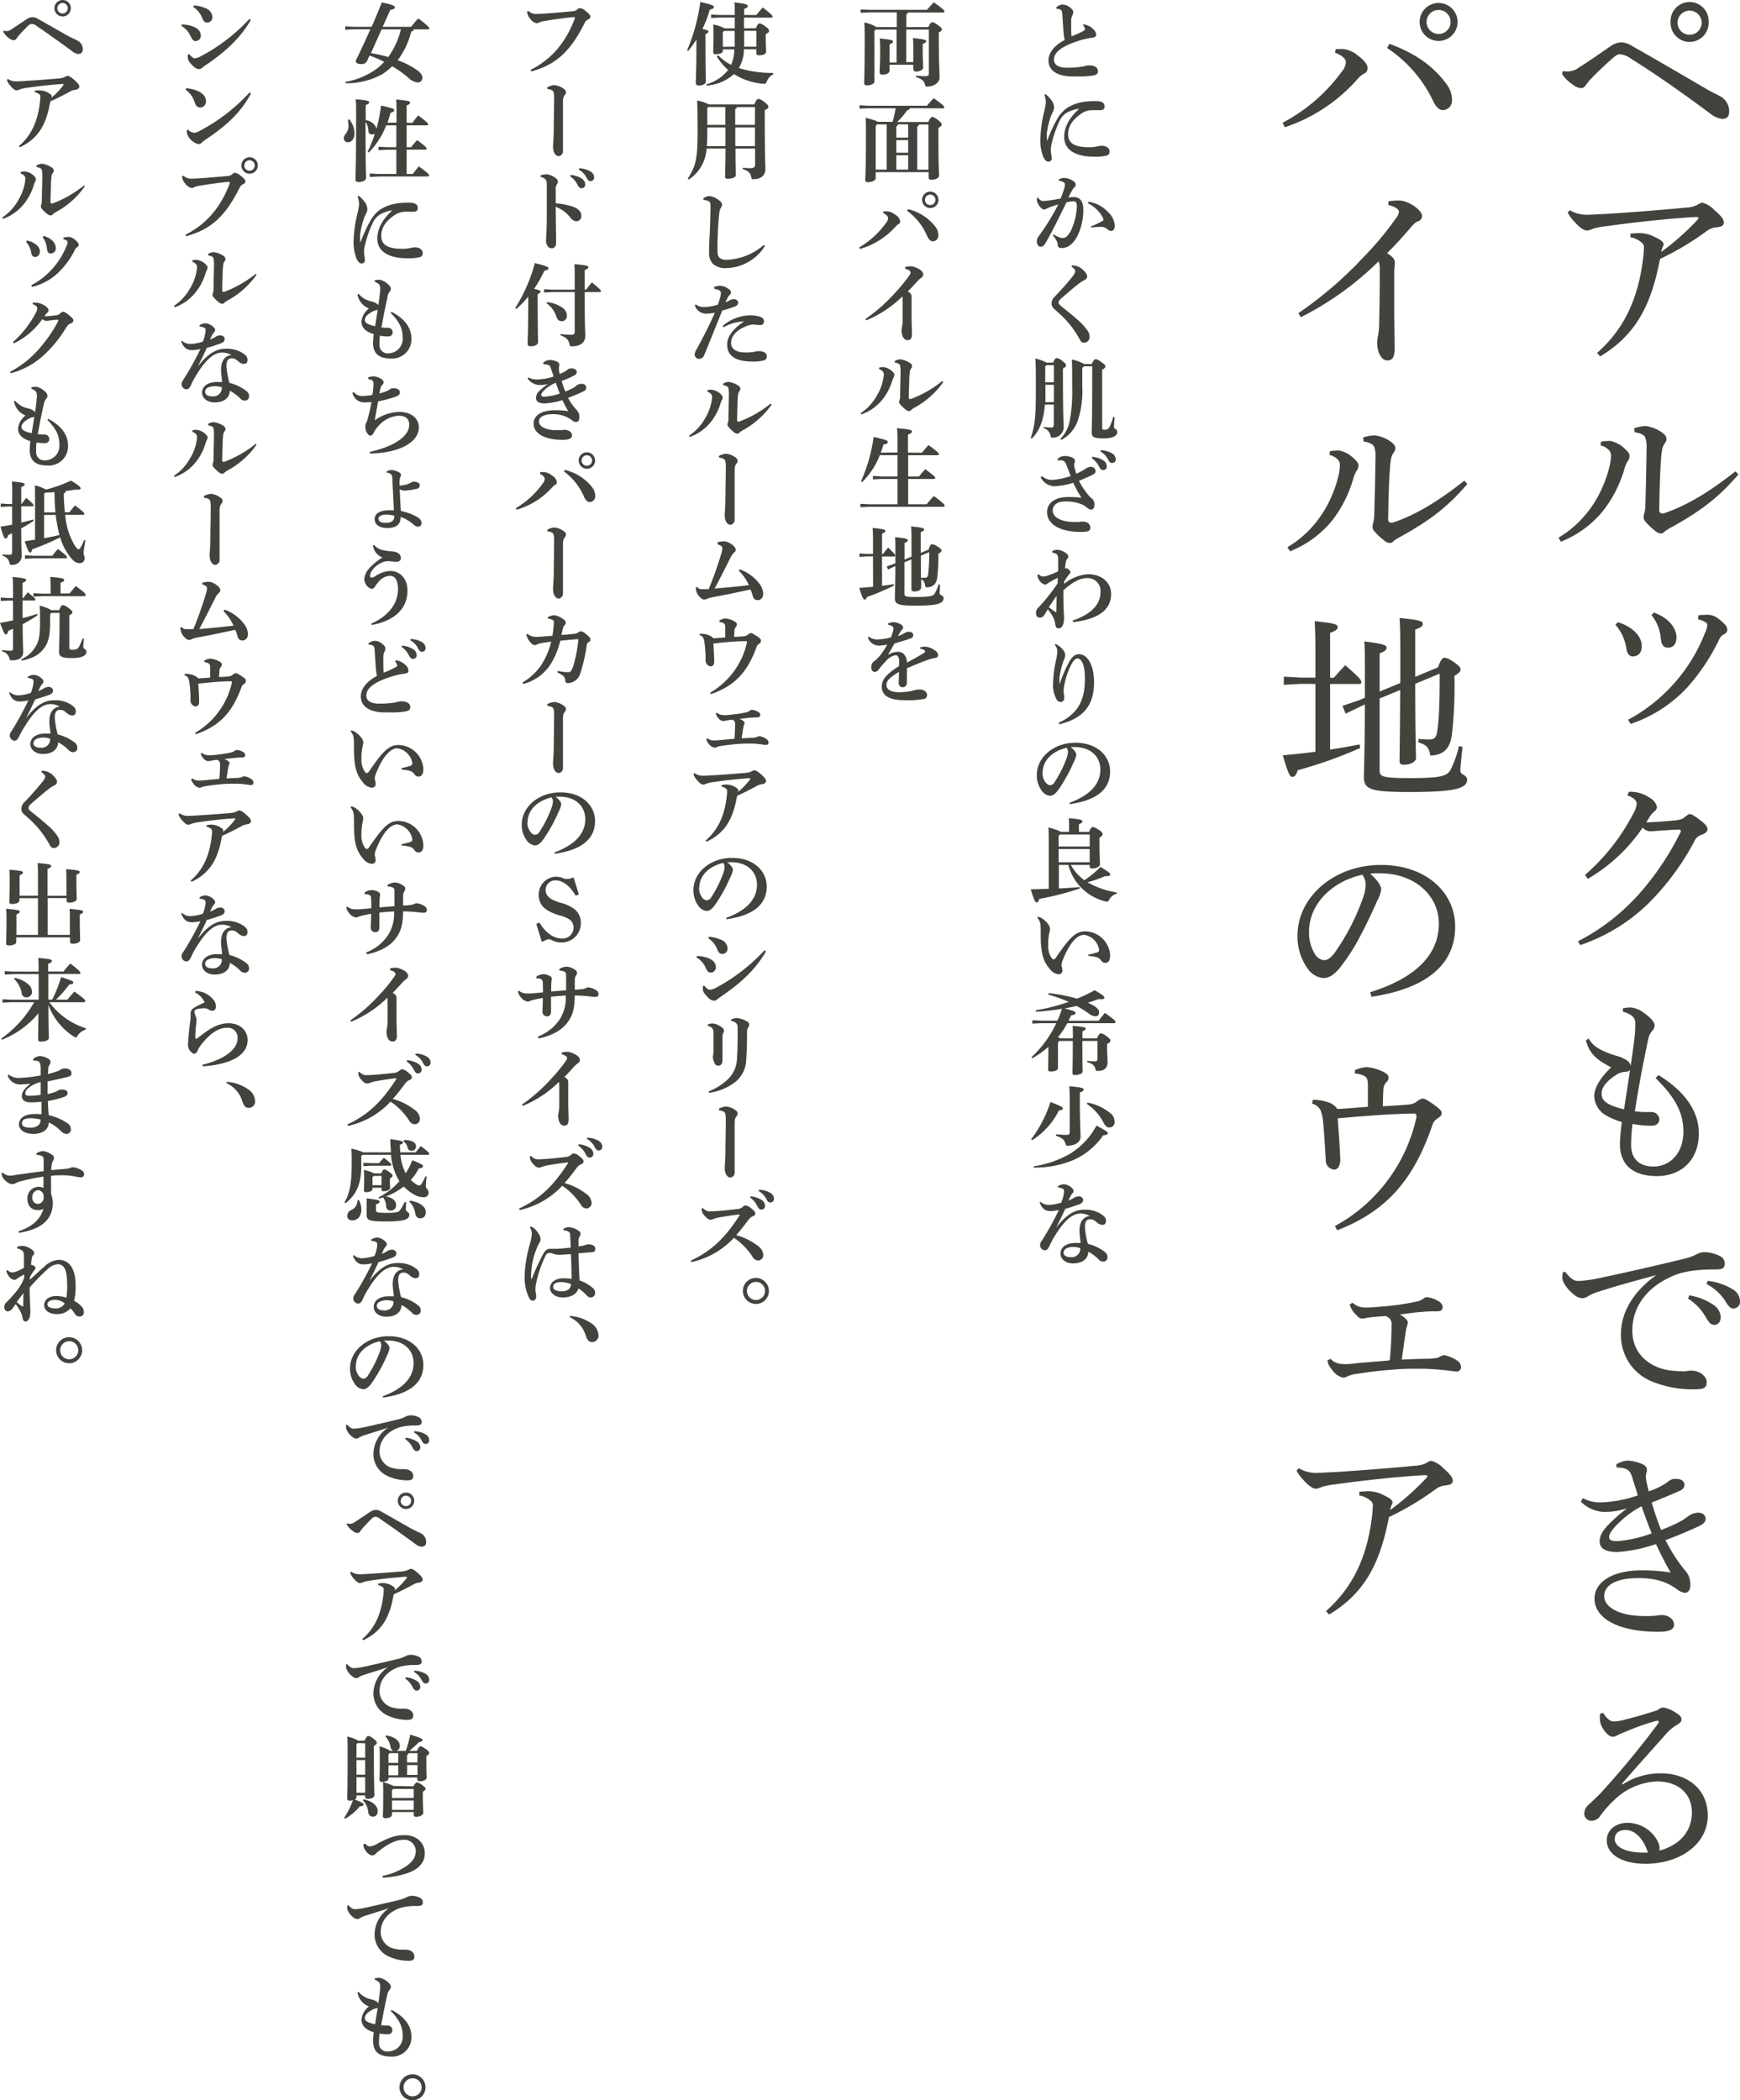 <svg xmlns="http://www.w3.org/2000/svg" viewBox="0 0 385.11 464.82"><defs><style>.cls-1{fill:#43423d;}</style></defs><title>sec3-txt</title><g id="レイヤー_2" data-name="レイヤー 2"><g id="main"><path class="cls-1" d="M239.8,5.38a3.77,3.77,0,0,1,2.08,1,1.77,1.77,0,0,1,.72,1.24c0,.5-.24.64-.82.72a17.6,17.6,0,0,0-2.44.5c-4.44,1.34-6.06,2.74-6.06,4.36,0,1.08.92,1.78,2.74,1.78a21,21,0,0,0,3.3-.2c.34-.06.56-.1.86-.18a3.69,3.69,0,0,1,.82-.14c1.38,0,2,.56,2,1.26s-.38.84-1.1,1a18.62,18.62,0,0,1-3.26.2c-.54,0-1.12,0-1.66,0-3.12-.12-4.92-1.4-4.92-3.54,0-1.54,1.12-3.26,3.58-4.52a11.36,11.36,0,0,1-.22-1.42c-.06-.54-.12-1.52-.3-4.28-.06-.8-.24-1-.56-1.1a2,2,0,0,0-.76-.14l-.08-.22A2.26,2.26,0,0,1,235.1,1a2.69,2.69,0,0,1,1.8.72c.54.42.64.76.64,1a1.47,1.47,0,0,1-.2.68,2.7,2.7,0,0,0-.26,1.1c0,.36,0,.82,0,1.34,0,.76,0,1.62.08,2.22,1-.42,1.84-.78,2.46-1.12.42-.22.54-.34.54-.46a.83.83,0,0,0-.12-.38,3.29,3.29,0,0,0-.32-.48Z"/><path class="cls-1" d="M231.36,20.8a7,7,0,0,1,1.28,1.28,3,3,0,0,1,.66,1.6,2,2,0,0,1-.24,1c-.08.16-.34.7-.5,1.14a17,17,0,0,0-.86,3.68,7.24,7.24,0,0,0,0,.92v.52c0,.08,0,.1.06.1s.06,0,.08-.08a33,33,0,0,1,2.26-4.82A8,8,0,0,1,236,24a9.43,9.43,0,0,1,4.2-1.5,17.78,17.78,0,0,1,2.42-.12c1.3,0,1.84.42,1.84,1.18s-.48.82-1.28.82h-1.62a4.34,4.34,0,0,0-2.24.76c-1.58,1.1-2.92,2.5-2.92,4.6,0,2.54,2.54,2.84,4.78,2.84a7.75,7.75,0,0,0,1.6-.16,5.81,5.81,0,0,1,1.1-.16c.86,0,1.7.46,1.7,1.28a.84.84,0,0,1-.6.88,10.69,10.69,0,0,1-2.82.26c-3.58,0-6.62-1.16-6.62-4.38,0-2.4,1.34-4.42,3.32-6.24A7.81,7.81,0,0,0,236,25a4.26,4.26,0,0,0-1.4,1.58,24.23,24.23,0,0,0-1.9,5.48,4.75,4.75,0,0,0-.12,1.24c0,.46.18,1.28.18,1.74a.69.69,0,0,1-.72.74c-.38,0-.74-.3-1.1-1a10,10,0,0,1-.68-4,29.3,29.3,0,0,1,.86-6.14,12.2,12.2,0,0,0,.36-2,6,6,0,0,0-.32-1.66Z"/><path class="cls-1" d="M233.22,51.88a5.82,5.82,0,0,0,1.66.78,2.73,2.73,0,0,0,.38,0,1.27,1.27,0,0,0,.84-.34,5.25,5.25,0,0,0,1.24-2,14.33,14.33,0,0,0,1-4.62c0-1-.24-1.14-.9-1.14a6.52,6.52,0,0,0-1.4.22c-1.72,3.48-3,6.16-4.54,8.84-.44.8-.82,1-1.16,1-.58,0-.86-.66-.86-1.22a2.07,2.07,0,0,1,.5-1.24,51.49,51.49,0,0,0,4.24-6.9,21.44,21.44,0,0,0-2.28.76,4,4,0,0,0-.4.22,1.06,1.06,0,0,1-.48.12c-.38,0-1.12-.68-1.44-1.56a1.56,1.56,0,0,1-.12-.62,3.66,3.66,0,0,1,0-.42l.22,0c.52.6.78.72,1.2.72a8.06,8.06,0,0,0,1.14-.1c1-.14,1.82-.28,2.68-.42a22.76,22.76,0,0,0,.84-2.4,2.69,2.69,0,0,0,.12-.7.58.58,0,0,0-.24-.5,2.64,2.64,0,0,0-1.12-.36l0-.26a2.1,2.1,0,0,1,1.18-.36,4.06,4.06,0,0,1,2.16.78.83.83,0,0,1,0,1.42,3.15,3.15,0,0,0-.44.62c-.34.6-.52,1-.78,1.52a7.46,7.46,0,0,1,1.3-.1c1.36,0,2,1.2,2,2.5a12.93,12.93,0,0,1-1.3,6.1c-1,1.92-2.24,2.68-3.46,2.68-.62,0-.92-.2-.92-1a1.48,1.48,0,0,0-.22-.6,6.73,6.73,0,0,0-.84-1.22Zm7.66-7.24A7.4,7.4,0,0,1,245.3,47a4.45,4.45,0,0,1,1.44,2.94c0,.88-.42,1.18-.84,1.18a1.33,1.33,0,0,1-.86-.44,2.09,2.09,0,0,0-1.36-.48,16.64,16.64,0,0,0-2.18.18l0-.28a21.75,21.75,0,0,0,2.16-1c.34-.18.56-.3.56-.46A1.31,1.31,0,0,0,244,48a7.4,7.4,0,0,0-3.2-3Z"/><path class="cls-1" d="M237.28,58.74a3.37,3.37,0,0,1,2.62,1.2c.56.56.72.92.72,1.26a.9.9,0,0,1-.48.72,7.85,7.85,0,0,0-.94.54c-.92.68-1.3,1-2.18,1.74-1.16,1-1.74,1.5-2.24,1.94a1.16,1.16,0,0,0-.48.84c0,.32.28.56.94,1.08,1.14.9,2.22,1.78,3.18,2.64a12.08,12.08,0,0,1,2.34,2.56,2.39,2.39,0,0,1,.4,1.22,1.26,1.26,0,0,1-1.22,1.36c-.5,0-.72-.24-1-.78a21.31,21.31,0,0,0-3.86-5.1c-.58-.56-1.12-1-1.72-1.56a1.55,1.55,0,0,1-.62-1.26,2,2,0,0,1,.68-1.46c1.48-1.56,2.78-3,3.92-4.44A2.71,2.71,0,0,0,238,60c0-.26-.38-.68-.86-1Z"/><path class="cls-1" d="M231.26,89.54c-.26,3.46-1.16,5.76-2.88,7.52l-.26-.16c.84-2.22,1.14-4.52,1.14-10.06,0-4.94,0-6.14-.12-7.5a10.86,10.86,0,0,1,2.54.92h1.4c.36-.9.58-1,.82-1s.5.06,1.2.6.84.74.84,1-.16.42-.68.7v1.16c0,9.48.16,11,.16,12A2.36,2.36,0,0,1,233,96.86c-.36,0-.4,0-.48-.42A2.07,2.07,0,0,0,231,94.78l0-.3a12.38,12.38,0,0,0,1.64.14c.48,0,.6-.16.6-.78v-4.3Zm2-.56V85.16h-1.88v2c0,.66,0,1.28,0,1.86Zm0-4.38V80.82H231.6l-.26.26V84.6Zm6.66-3.54-.38.36v4.14a21,21,0,0,1-1.12,7.9,7.72,7.72,0,0,1-3.52,3.88l-.22-.2a7.9,7.9,0,0,0,2.1-4.1,36.12,36.12,0,0,0,.52-7.48c0-3.8,0-5.06-.08-6a9.89,9.89,0,0,1,2.74,1h1.66c.4-.82.64-1.06.88-1.06s.58.1,1.34.68.82.72.82.92-.18.44-.72.72v12.9c0,.3.1.38.44.38a1.11,1.11,0,0,0,1.22-.68,12.25,12.25,0,0,0,.8-2.18l.3.06c-.1,1.16-.14,1.9-.14,2.26s.72.44.72,1c0,.84-.78,1.46-3.06,1.46s-2.6-.34-2.6-1.44c0-.4.12-1.86.12-12.56V81.06Z"/><path class="cls-1" d="M230.62,105.38a3.31,3.31,0,0,0,2.42.82,15.18,15.18,0,0,0,3.94-.86c-.36-.9-.7-1.82-1-2.56a1.22,1.22,0,0,0-1.32-.92,3.41,3.41,0,0,0-.52.06l-.1-.3a2.1,2.1,0,0,1,1.6-.7c1.24,0,2.28.48,2.28,1a1.37,1.37,0,0,1-.1.54,1,1,0,0,0-.06.32,2,2,0,0,0,0,.34,12,12,0,0,0,.44,1.72,13.5,13.5,0,0,0,2-1.06,2.16,2.16,0,0,1,1.16-.46c.7,0,1.1.38,1.1.92s-.24.6-.76.88-1.78.84-2.9,1.28a16.27,16.27,0,0,0,2.24,3.34,5.26,5.26,0,0,0,.7.66,1.71,1.71,0,0,1,.5,1.26c0,.78-.36,1.12-.74,1.12a1.64,1.64,0,0,1-1-.5,4.63,4.63,0,0,0-1.56-.84,9.64,9.64,0,0,0-3.22-.46c-1.46,0-2.72.62-2.72,2,0,1.62,2.08,2.54,4.82,2.54.4,0,.68,0,.9,0a6,6,0,0,1,.88-.08c1.22,0,1.72.66,1.72,1.34s-.38.94-2.08.94c-4.84,0-7.5-1.82-7.5-4.38,0-2,1.76-3.34,4.6-3.34a25.64,25.64,0,0,1,3,.14,28.55,28.55,0,0,1-1.8-3.3,17.16,17.16,0,0,1-4.16.78,3.58,3.58,0,0,1-3.06-2Zm11.12-4.28a5.55,5.55,0,0,1,2.52.84,1.6,1.6,0,0,1,.7,1.22.79.79,0,0,1-.82.88c-.4,0-.64-.28-.92-.84a4.91,4.91,0,0,0-1.6-1.82Zm1.9-1.46a5.26,5.26,0,0,1,2.5.7,1.54,1.54,0,0,1,.8,1.32.77.77,0,0,1-.82.8c-.28,0-.54-.12-.84-.72a4.22,4.22,0,0,0-1.74-1.82Z"/><path class="cls-1" d="M237.36,137.34c3.34-1.08,6.2-3.1,6.2-6.22a2.84,2.84,0,0,0-3-3.18c-1.66,0-3.44,1.1-5.2,2.7v1.24c0,1,0,1.9.06,3s.08,1.5.08,1.92c0,1.58-.58,2.26-1.18,2.26-.4,0-.66-.2-.76-.88a4.79,4.79,0,0,0-.38-1.4,9.08,9.08,0,0,0-1.28-1.92c-.24.42-.56.9-.8,1.3a1.1,1.1,0,0,1-1,.52c-.58,0-.8-.48-.8-1a1.46,1.46,0,0,1,.44-1.14,34.35,34.35,0,0,0,2.34-2.7c.84-1.06,1.42-1.88,2-2.7,0-.42,0-1,.06-1.26a14.64,14.64,0,0,0-2.34,1.3.75.75,0,0,1-.52.2,2.11,2.11,0,0,1-1.14-.8,2.32,2.32,0,0,1-.54-1.36l.32-.12a1.21,1.21,0,0,0,1,.48,2.81,2.81,0,0,0,.82-.14,20.56,20.56,0,0,0,2.46-1c0-.74,0-1.54,0-2.6,0-.9-.16-1.14-.54-1.32a2.19,2.19,0,0,0-.76-.2l0-.38a2.87,2.87,0,0,1,1.18-.28,4,4,0,0,1,1.94.82,1,1,0,0,1,.42.7.54.54,0,0,1-.18.42,1.43,1.43,0,0,0-.36.82,14,14,0,0,0-.18,1.4.76.76,0,0,1,.32-.06c.24,0,.88.52.88.82,0,.14,0,.22-.26.5a13.13,13.13,0,0,0-1.14,1.64l0,.5a9.33,9.33,0,0,1,5.32-2.14c2.82,0,5.08,1.68,5.08,4.38,0,4.3-4.26,5.72-8.32,6.22Zm-3.92-2a.55.55,0,0,0,.26.12c.06,0,.1-.06.1-.14,0-1.06.06-2.08.06-3.42-.76,1-1.18,1.7-1.72,2.48C232.56,134.7,233,135.06,233.44,135.34Z"/><path class="cls-1" d="M233.62,142.52a4.29,4.29,0,0,1,1.76,1.44,1.8,1.8,0,0,1,.38,1,2.88,2.88,0,0,1-.28,1.06,17.61,17.61,0,0,0-1,4c0,.64,0,1,0,1.28l.08,0a29.38,29.38,0,0,1,2.1-4.86c.56-1,1.22-1.66,2.12-1.66,1.94,0,3.36,2.4,3.36,6.26,0,4.76-2.08,7.92-7.72,9.26l-.12-.32c4.6-2.16,5.82-5.38,5.82-9.78,0-3.1-.74-4.48-1.68-4.48-.52,0-1.1.76-1.6,1.9a17.11,17.11,0,0,0-1.24,3.82,9.08,9.08,0,0,0-.2,1.34c0,.56.14,1.14.14,1.56,0,.6-.24,1-.76,1a1.07,1.07,0,0,1-.88-.46,6.56,6.56,0,0,1-.82-3.78,26.72,26.72,0,0,1,.68-5.12,13.39,13.39,0,0,0,.26-1.72,2.35,2.35,0,0,0-.14-.86,4.47,4.47,0,0,0-.42-.72Z"/><path class="cls-1" d="M236.72,177.66c5-1.82,6.82-4.54,6.82-7.32,0-3-2.28-5-5.6-5-.36,0-.68,0-1,0,.94.7,1.28,1.32,1.28,1.7a6.18,6.18,0,0,1-.64,1.76,34.09,34.09,0,0,1-3.3,5.94c-.66.88-1.18,1.38-1.92,1.38a2.62,2.62,0,0,1-1.88-1.26,5.59,5.59,0,0,1-1-3.4c0-3.78,3.64-7.08,8.54-7.08s7.68,3,7.68,6.34c0,3.74-2.66,6.38-8.92,7.24Zm-6-6.56a3.41,3.41,0,0,0,.66,2,1.55,1.55,0,0,0,1,.68,1.29,1.29,0,0,0,1.06-.72,26.16,26.16,0,0,0,2.6-5.18,5.29,5.29,0,0,0,.34-1.4,1.71,1.71,0,0,0-.3-1C232.64,166.32,230.76,168.46,230.76,171.1Z"/><path class="cls-1" d="M241.06,184.12c.34-.92.54-1.08.78-1.08s.54.08,1.34.6.86.78.86,1-.14.4-.7.76v1.5c0,2.78.12,3.86.12,4.38s-.8.92-1.74.92a.47.47,0,0,1-.54-.52v-.26H237a10.56,10.56,0,0,0,3,3.38,21.52,21.52,0,0,0,3.58-2.94c2,1.22,2.14,1.42,2.14,1.66s-.14.38-1,.38h-.14a28.59,28.59,0,0,1-3.88,1.36,18.48,18.48,0,0,0,6.46,2.24l0,.3a2.5,2.5,0,0,0-1.66,1.3c-.2.34-.28.46-.48.46a1.85,1.85,0,0,1-.38-.08,11.16,11.16,0,0,1-8.18-8.06h-2.1v5.2c1.64-.08,3.16-.16,4.6-.3l.06.3a64.29,64.29,0,0,1-9,2.32c-.16.6-.3.78-.6.78s-.54-.48-1.3-2.92c1.42,0,2.76-.06,4-.1V186.54c0-1.1,0-2.42-.08-3.44,1.88.56,2.5.8,2.68,1h1.9v-.54c0-1.1,0-1.6-.06-2.48,2.78.24,3,.42,3,.66s-.16.46-.76.66v1.7Zm-6.48.56-.28.32v2.34h6.88v-2.66Zm-.28,3.22v2.92h6.88V187.9Z"/><path class="cls-1" d="M229.74,202.88a2.67,2.67,0,0,1,1.08.5,4.75,4.75,0,0,1,1.28,1.32,1.59,1.59,0,0,1,.3.82,3.8,3.8,0,0,1-.14.88,11.18,11.18,0,0,0-.26,2.7,4.64,4.64,0,0,0,.8,3,.58.58,0,0,0,.4.22q.24,0,.48-.36c2.92-4.24,4.28-5.84,6.5-5.84a5.61,5.61,0,0,1,5.52,5.3c0,1.18-.4,1.68-1.12,1.68a1,1,0,0,1-.86-.54,1.89,1.89,0,0,0-1-.72,8.33,8.33,0,0,0-1.86-.28v-.28a19.72,19.72,0,0,0,2-.52.55.55,0,0,0,.4-.6,4,4,0,0,0-3.3-3.28c-1.4,0-3.1,1.48-4.7,5.48a3.36,3.36,0,0,0-.32,1.24,1.68,1.68,0,0,0,.06.36,3.18,3.18,0,0,1,.14.72.83.83,0,0,1-.8.94,2.79,2.79,0,0,1-2-1.18c-1.34-1.6-2-3.16-2-7.6v-.42a14.78,14.78,0,0,0-.08-1.9,2.59,2.59,0,0,0-.66-1.38Z"/><path class="cls-1" d="M229.26,223.58a42.27,42.27,0,0,0,7.28-1.86A36.89,36.89,0,0,0,232,220.1l.08-.3a33.61,33.61,0,0,1,6.3,1.22,33.77,33.77,0,0,0,3.9-1.88c2,1.18,2.14,1.38,2.14,1.66s-.2.34-.72.34c-.18,0-.4,0-.66,0-.72.28-1.48.54-2.26.78,1.64.72,2.48,1.38,2.48,2.08s-.3.9-.84.9a2.57,2.57,0,0,1-1.5-.64,25.34,25.34,0,0,0-2.64-1.64c-.88.22-1.76.4-2.66.56,2.1.54,2.44.72,2.44,1s-.28.42-1,.54c-.18.4-.36.8-.56,1.18h6.68a20.3,20.3,0,0,1,1.38-1.74c2.12,1.52,2.34,1.82,2.34,2s-.14.28-.36.28H236.24a21.51,21.51,0,0,1-2.08,3.1,1.26,1.26,0,0,1,.46.24h2.84v-.24c0-1,0-1.68-.06-2.5,2.72.22,2.9.36,2.9.6s-.16.38-.72.6v1.54h3.22c.42-.94.6-1.08.86-1.08s.54.1,1.28.64.82.72.82,1-.2.46-.72.68v.78c0,1.82.1,2.76.1,3.26,0,1.24-.64,1.94-2.2,1.94-.36,0-.4,0-.5-.42-.2-.82-.66-1.18-1.8-1.52l0-.3a11.74,11.74,0,0,0,1.64.12c.5,0,.62-.12.62-.64v-3.86h-3.34c0,5.12.06,6.42.06,6.78s-.7.76-1.7.76c-.38,0-.56-.14-.56-.44,0-.6.08-2.3.08-7.1h-3l-.28.32v5.66c0,.48-.66.78-1.62.78-.38,0-.56-.14-.56-.46,0-.6.06-2.48.06-5a21.16,21.16,0,0,1-3.58,2.54l-.18-.24a24,24,0,0,0,5.5-7.54h-3.3l-2,.1v-.76l2,.1h3.56a22,22,0,0,0,1-2.62,50.92,50.92,0,0,1-5.8.64Z"/><path class="cls-1" d="M228.22,252.12a27.38,27.38,0,0,0,4.28-8.24c2.3.92,2.72,1.12,2.72,1.42s-.18.34-.86.46a16.23,16.23,0,0,1-5.94,6.58Zm.58,6a23.2,23.2,0,0,0,7.88-2.7,16.28,16.28,0,0,0,6-6.32c2.34,1.26,2.5,1.44,2.5,1.7s-.18.4-1,.44a15.74,15.74,0,0,1-6.64,5.5,22.08,22.08,0,0,1-8.74,1.66Zm4.94-7.1c.76.08,1.56.14,2.22.14s.8-.08.8-.84V243.9c0-1.42,0-2.64-.12-3.5,2.76.24,3.2.42,3.2.7s-.22.44-.84.68v2.12c0,4.26.16,6.78.16,7.66,0,1.46-1.66,2-2.86,2-.32,0-.38-.1-.52-.56-.22-.78-.78-1.2-2.06-1.64Zm6.94-7a10.87,10.87,0,0,1,4.88,2.2,2.43,2.43,0,0,1,1.14,2,1.16,1.16,0,0,1-1.12,1.3c-.54,0-.94-.28-1.3-1a11,11,0,0,0-3.74-4.22Z"/><path class="cls-1" d="M234.12,262.54a2.65,2.65,0,0,1,1.4-.46,3,3,0,0,1,1.88,1,.7.7,0,0,1,.22.54.72.72,0,0,1-.22.44,2.39,2.39,0,0,0-.42.58c-.24.46-.34.72-.5,1.06a7.35,7.35,0,0,0,1.26-.64,2.2,2.2,0,0,1,1.06-.3c.36,0,.92.28.92.76s-.18.72-.82,1c-1.12.4-2.2.76-3.12,1-.76,1.66-1.28,2.66-2,4.14,2.9-3.76,4.94-3.94,6.36-3.94a6.24,6.24,0,0,1,4.16,1.4,1.35,1.35,0,0,1,.48,1.08c0,.52-.24.88-.8.88a1.79,1.79,0,0,1-1.08-.44c-.66-.56-.92-.8-1.64-.8s-1.14.46-1.14,1.74a18.88,18.88,0,0,0,.66,3.7,9.8,9.8,0,0,1,3.78,1.82,1.36,1.36,0,0,1,.56,1.1.92.92,0,0,1-.94,1,1.31,1.31,0,0,1-.92-.37,9.45,9.45,0,0,0-2.4-1.83c0,1.48-1.18,2.61-3.36,2.61-1.68,0-2.78-1-2.78-2.16,0-1.65,1.64-2.37,3.26-2.37.34,0,.76,0,1.2,0-.14-1.18-.26-2.08-.26-2.64,0-1.84.7-3.16,2.3-3.32a4.17,4.17,0,0,0-2-.56c-1.58,0-3.36,1-5.88,5.16a18.31,18.31,0,0,0-1.08,2.06c-.34.72-.62.92-1.06.92a1.15,1.15,0,0,1-1-1.22c0-.46.4-.9.7-1.4a63.86,63.86,0,0,0,3.46-6.3,8,8,0,0,1-1.92.24c-1,0-1.76-.42-2.34-1.92l.18-.14a2.74,2.74,0,0,0,2,.7,10.68,10.68,0,0,0,2.62-.52,8.85,8.85,0,0,0,.5-1.7,3.41,3.41,0,0,0,.1-.82.55.55,0,0,0-.34-.58,2.81,2.81,0,0,0-.94-.22Zm1.28,14.68c0,.58.48,1,1.6,1a1.89,1.89,0,0,0,2.1-2,5.24,5.24,0,0,0-1.6-.26C236.06,276,235.4,276.54,235.4,277.22Z"/><path class="cls-1" d="M202.14,13.74V11.22c0-1.36,0-2-.1-2.8,2.54.26,2.94.42,2.94.68s-.2.4-.76.62v1.9c0,1.12.1,2.8.1,3.32s-.76.9-1.54.9c-.42,0-.64-.18-.64-.5v-1h-5.26v1.28c0,.54-.62.9-1.58.9-.4,0-.62-.18-.62-.5s.12-2.24.12-4.36c0-1.32,0-2.32-.1-3.14,2.54.24,2.94.4,2.94.66s-.2.4-.76.64v4h1.56V6.54H193.8l-.26.28V18.06c0,.42-.72.84-1.72.84-.36,0-.56-.18-.56-.52s.12-2.62.12-9.52c0-1.6,0-2.74-.08-3.88A7.91,7.91,0,0,1,194,6h4.48V2.74h-6l-2,.1V2.08l2,.1h12.7a22.05,22.05,0,0,1,1.5-1.66c2.1,1.48,2.34,1.8,2.34,2s-.12.24-.32.24h-7.78a.54.54,0,0,1-.32.46V6h4.88c.36-.82.6-1.06.88-1.06s.54.12,1.28.66.8.68.8.92-.2.42-.66.68V8.46c0,4.86.16,7.6.16,8.7s-1.2,2-2.7,2c-.36,0-.4,0-.5-.42-.2-.8-.72-1.28-2-1.7l0-.3a16.19,16.19,0,0,0,2,.12c.72,0,.84-.08.84-.8V6.54h-5v7.2Z"/><path class="cls-1" d="M201.36,23.94c0,.26-.2.4-.56.44A15.94,15.94,0,0,1,198.56,27h6.9c.38-.88.64-1.1.86-1.1s.52.06,1.28.66.82.8.82,1-.2.48-.72.74v2.08c0,6.34.14,7.82.14,8.46s-.92.94-1.74.94c-.36,0-.56-.14-.56-.5V38.1H193.82v1.3c0,.48-.7.92-1.72.92-.36,0-.6-.12-.6-.46,0-.52.16-2,.16-10.44,0-1.78,0-2.52-.08-3.36,1.74.46,2.4.66,2.62.9h3.36c.28-1,.5-2,.68-3h-6c-.2,0-1.46.06-2,.1v-.76c.26,0,1.64.1,2,.1h12.92a22.05,22.05,0,0,1,1.5-1.66c2.1,1.48,2.34,1.8,2.34,2s-.12.24-.32.24Zm-7.24,3.58-.3.36v9.66h2.44v-10ZM201,30.46V27.52h-2.3a.54.54,0,0,1-.32.46v2.48Zm-2.62.56V33.8H201V31ZM201,37.54V34.36h-2.62v3.18Zm2.4-10A.54.54,0,0,1,203,28v9.56h2.5v-10Z"/><path class="cls-1" d="M195.52,46.78a2.93,2.93,0,0,1,.58,0,2.68,2.68,0,0,1,.42,0,3.31,3.31,0,0,1,1.62.74,2.06,2.06,0,0,1,1.1,1.42.62.62,0,0,1-.34.64,3,3,0,0,0-.64.52,16.8,16.8,0,0,1-7.92,5l-.18-.34a19.09,19.09,0,0,0,6-5.52,1.55,1.55,0,0,0,.4-1c0-.24-.28-.72-1-1ZM201,46.3A10.77,10.77,0,0,1,207,50.14a3.09,3.09,0,0,1,.68,2,1.23,1.23,0,0,1-1.32,1.26c-.34,0-.8-.36-1.14-1.12a13.45,13.45,0,0,0-4.46-5.64Zm6.72-2.08a1.82,1.82,0,1,1-1.82-1.82A1.81,1.81,0,0,1,207.7,44.22Zm-3,0a1.16,1.16,0,1,0,1.16-1.16A1.16,1.16,0,0,0,204.72,44.22Z"/><path class="cls-1" d="M200.36,59.08a5,5,0,0,1,1.08-.14,2.65,2.65,0,0,1,.9.14c1.16.38,2,1,2,1.68a.81.81,0,0,1-.4.68,5.44,5.44,0,0,0-.86.76c-.8.88-1.34,1.48-2.16,2.3.66.36.84.74.84,1.1,0,.14,0,.46,0,.78,0,1,0,2.32,0,3.66,0,1.64.08,2.92.08,3.92s-.36,1.32-1,1.32-1.3-.68-1.3-2.26a4.89,4.89,0,0,1,.14-.84,10.56,10.56,0,0,0,.1-1.28c0-1,0-2.66,0-3.66,0-.78,0-1.2-.06-1.64a25,25,0,0,1-8,5.3l-.18-.3A36.78,36.78,0,0,0,198,64.92a35.49,35.49,0,0,0,3.28-4,1.34,1.34,0,0,0,.26-.64c0-.2-.34-.58-1.22-.8Z"/><path class="cls-1" d="M190.48,91.44a11.11,11.11,0,0,0,3.6-3.9,10.86,10.86,0,0,0,1.54-4.66.9.9,0,0,0-.22-.64,1.61,1.61,0,0,0-.82-.54l0-.34a2.74,2.74,0,0,1,.88-.12,3.49,3.49,0,0,1,2.08,1c.36.36.4.54.4.64a1.36,1.36,0,0,1-.16.64,3.06,3.06,0,0,0-.26.6,12.18,12.18,0,0,1-2.28,4.38,10.35,10.35,0,0,1-4.58,3.2Zm18.3-6.9a18.65,18.65,0,0,1-6.42,5.7,4,4,0,0,0-.7.5.61.61,0,0,1-.44.24,1.07,1.07,0,0,1-.64-.24,6.45,6.45,0,0,1-1.3-1.22A.88.88,0,0,1,199,89a1.27,1.27,0,0,1,.1-.46,2.16,2.16,0,0,0,.12-.76c0-1.58.08-3.42.1-5.3a6.22,6.22,0,0,0-.12-1.64c-.1-.3-.54-.5-1.16-.6l0-.34a2.7,2.7,0,0,1,1.18-.38,4.86,4.86,0,0,1,2.18.82.87.87,0,0,1,.46.62.83.83,0,0,1-.16.54,1.45,1.45,0,0,0-.34.9c-.06.46-.1.94-.12,1.5,0,1.12-.1,2.62-.1,4.16a.27.27,0,0,0,.28.26.34.34,0,0,0,.14,0,25,25,0,0,0,7-4Z"/><path class="cls-1" d="M198.64,100.14V98.26c0-1.54,0-2.62-.12-3.5,2.86.24,3.32.42,3.32.72s-.24.46-.88.7v4h3.12c.42-.56.92-1.12,1.42-1.68,2.1,1.5,2.3,1.82,2.3,2s-.12.24-.32.24H201v4.7h2.42a19.12,19.12,0,0,1,1.38-1.6c2,1.5,2.2,1.74,2.2,1.92s-.12.24-.32.24H201v5.6h4.1a19.65,19.65,0,0,1,1.6-1.82c2.2,1.64,2.38,1.94,2.38,2.14s-.12.24-.32.24H192.44l-2,.1v-.76l2,.1h6.2V106H195.2l-2,.1v-.76l2,.1h3.44v-4.7h-3.92a16.88,16.88,0,0,1-3.9,5.94l-.26-.16a35.74,35.74,0,0,0,2.8-9.82c2.68.6,3.14.8,3.14,1.12s-.34.46-.94.54c-.2.6-.4,1.22-.62,1.82Z"/><path class="cls-1" d="M193.22,123.14h-1.38l-1.6.1v-.76l1.6.1h1.38v-2.74c0-1.3,0-2.22-.1-3,2.46.24,2.84.38,2.84.64s-.18.38-.74.62v4.5h.22c.34-.46.7-.9,1.14-1.42,1.34,1.32,1.54,1.54,1.54,1.74s-.1.24-.3.24h-2.6v6.48c.86-.1,1.72-.22,2.6-.36l.06.3a49.42,49.42,0,0,1-6,2.54c-.12.4-.3.58-.52.58s-.5-.3-1.18-2.6c1.08-.06,2.08-.14,3.06-.24Zm12.3-1.5c.26-.92.5-1.18.72-1.18a2.08,2.08,0,0,1,1.2.46c.76.46.94.68.94.92s-.18.42-.68.68a46.78,46.78,0,0,1-.24,5.12c-.16,1.42-.7,2.14-2.06,2.34a1.23,1.23,0,0,1-.26,0c-.3,0-.34-.12-.42-.58a1.39,1.39,0,0,0-.84-1.2c0,1,0,1.5,0,1.8,0,.56-.68.9-1.52.9-.42,0-.64-.18-.64-.52,0-.64,0-2.2,0-6.58l-1.54.64v6.92c0,.66.24.76,2.64.76,3,0,3.72-.2,4.08-.8a8.94,8.94,0,0,0,.84-2l.3.06c0,1-.08,1.62-.08,1.92,0,.48.88.4.88,1.06,0,1.16-1.22,1.68-6,1.68-4.18,0-4.78-.34-4.78-1.7,0-.74.08-2.12.12-7.08l-.18.08-1.44.7-.3-.7,1.52-.52.4-.16v-2.78c0-1.22,0-2.12-.06-3,2.52.24,2.78.42,2.78.68s-.14.38-.7.6v3.68l1.54-.64v-3.52c0-1.38,0-2.34-.1-3.18,2.42.24,2.88.38,2.88.66s-.18.4-.74.6v4.6Zm-1.7,1.32c0,1.64,0,3.26,0,4.9.28,0,.56,0,.84,0,.54,0,.72-.18.8-1a45.7,45.7,0,0,0,.2-4.68Z"/><path class="cls-1" d="M203.64,143.28a3.87,3.87,0,0,1,1-.16,2.68,2.68,0,0,1,.94.14A5.16,5.16,0,0,1,207,144a1.24,1.24,0,0,1,.62,1,.62.62,0,0,1-.56.6,7.32,7.32,0,0,0-1.26.28c-1.72.58-3.38,1.3-5.08,2,0,.66,0,1.28,0,1.8s0,1,0,1.32c0,.8-.48,1.1-.92,1.1a.88.88,0,0,1-.88-1c0-.08,0-.34,0-.4,0-.76.06-1.12.06-2-2.08,1.24-2.78,1.94-2.78,2.92s1,1.58,2.84,1.58a14.51,14.51,0,0,0,2.16-.18,7.91,7.91,0,0,0,1.22-.28,3.89,3.89,0,0,1,1.18-.14c.86,0,1.58.48,1.58,1.2a.83.83,0,0,1-.66.88,19.61,19.61,0,0,1-4.36.28c-3.48,0-5-1.12-5-3,0-1.64,1.1-2.8,3.8-4.54A10.2,10.2,0,0,0,199,146c-.1-.7-.38-1-.82-1a3.93,3.93,0,0,0-2.22,1.44,17,17,0,0,0-1.46,1.7,1.17,1.17,0,0,1-.86.56c-.4,0-.8-.24-.8-1.08a1.57,1.57,0,0,1,.74-1.36,7.82,7.82,0,0,0,1.22-1.22,15.83,15.83,0,0,0,1.56-2.38,9.84,9.84,0,0,1-2,.22,2.6,2.6,0,0,1-2.28-1.8l.2-.2a3,3,0,0,0,1.9.64,13,13,0,0,0,3-.46,8.88,8.88,0,0,0,.42-1.18,2.52,2.52,0,0,0,.12-.76.59.59,0,0,0-.26-.54,2.58,2.58,0,0,0-.94-.32V138a3.07,3.07,0,0,1,1.26-.32,3.56,3.56,0,0,1,1.68.56.74.74,0,0,1,.42.6.66.66,0,0,1-.16.44,3.48,3.48,0,0,0-.36.44c-.18.28-.42.7-.64,1.06a7.83,7.83,0,0,0,1.48-.66,1.68,1.68,0,0,1,.92-.3c.62,0,1,.26,1,.68a.66.66,0,0,1-.36.68,9.83,9.83,0,0,1-1.18.44c-.64.22-1.52.46-2.6.78-.54.94-1,1.78-1.48,2.52a4.89,4.89,0,0,1,2.14-.66,1.73,1.73,0,0,1,1.62.78,2.76,2.76,0,0,1,.48,1.6c1.32-.7,2.6-1.44,3.56-2,.26-.16.46-.3.46-.46a.34.34,0,0,0-.18-.28,2.07,2.07,0,0,0-.9-.34Z"/><path class="cls-1" d="M152.08,11.12A41.21,41.21,0,0,0,155,.44c2.6.58,3,.82,3,1.12s-.24.42-.9.56a23.06,23.06,0,0,1-1.64,4.28c1.12.24,1.34.4,1.34.58s-.16.34-.66.58v1.9c0,5.52.08,7.82.08,8.56,0,.54-.62.9-1.58.9-.42,0-.64-.2-.64-.52,0-.8.14-3.2.14-9V8.76a26.12,26.12,0,0,1-1.82,2.52Zm15.2-4.86c.44-1,.6-1.06.86-1.06s.5.1,1.24.64.82.72.82,1-.16.46-.72.68v.38c0,1.66.08,3.1.08,3.56s-.62.78-1.6.78c-.38,0-.56-.14-.56-.46V10.9h-2.76a7.85,7.85,0,0,1-1.12,4.16,24.77,24.77,0,0,0,7.62,1.08v.3a3,3,0,0,0-1.4,1.54c-.18.44-.24.56-.56.56l-.22,0a14.22,14.22,0,0,1-6.52-2.14,10.08,10.08,0,0,1-6,2.54l-.12-.28a9.31,9.31,0,0,0,4.84-3.18,12.25,12.25,0,0,1-2.52-3l.32-.24a10.54,10.54,0,0,0,2.86,2.12,8.67,8.67,0,0,0,.7-3.44H160v.3c0,.48-.62.78-1.58.78-.38,0-.56-.14-.56-.46,0-.62.06-1.94.06-3.72,0-.88,0-1.62-.06-2.4a9.18,9.18,0,0,1,2.54.86h2.22V3.88h-3.24l-2,.1V3.22l2,.1h3.24c0-1.46,0-2.14-.06-2.8,2.74.36,2.92.5,2.92.8s-.16.4-.78.68V3.32h2.7a21.31,21.31,0,0,1,1.44-1.66c2.06,1.64,2.14,1.8,2.14,2s-.12.24-.32.24h-6V6.26Zm-4.68,4.08c0-.62,0-1.1,0-1.5v-2h-2.34l-.28.32v3.2Zm4.8,0V6.82h-2.7V8.7c0,.46,0,1,0,1.64Z"/><path class="cls-1" d="M166.94,23.12c.48-1.1.66-1.22.94-1.22s.54.1,1.3.68.88.8.88,1.06-.2.48-.8.72v.9c0,9.6.14,11.42.14,12.14,0,1.4-1,2.26-2.62,2.26-.38,0-.42,0-.5-.42-.2-1-.6-1.38-1.88-1.82l0-.3c.76.06,1.18.1,1.72.1s1-.12,1-.78V32.88h-4.34c0,4.44.08,5.54.08,5.86,0,.5-.8.82-1.8.82-.38,0-.58-.16-.58-.46,0-.52.06-2,.1-6.22h-4.2a8.73,8.73,0,0,1-3.94,6.86l-.22-.2c1.8-2.84,2.18-4.36,2.18-10.56,0-4.72-.06-5.82-.12-6.74a9.68,9.68,0,0,1,2.64.88ZM156.54,29c0,1.28,0,2.38-.12,3.34h4.14c0-1.38,0-2.76,0-4.14h-4Zm0-5.06v3.7h4V23.68h-3.8Zm10.56-.24h-4a.45.45,0,0,1-.38.42v3.52h4.36Zm0,4.5h-4.36c0,1.38,0,2.76,0,4.14h4.34Z"/><path class="cls-1" d="M169.3,54.44a10.38,10.38,0,0,1-8.58,4.9,4.17,4.17,0,0,1-2.9-.92,3.28,3.28,0,0,1-.88-2.36c0-.68,0-2.08.14-4.34.08-1.94.16-4.2.16-5.9,0-.94,0-1.2-.8-1.44a3.52,3.52,0,0,0-.74-.16l-.06-.3a2.26,2.26,0,0,1,1.4-.52,3.88,3.88,0,0,1,1.92.8c.64.42.84.72.84,1.1a1.42,1.42,0,0,1-.26.7,2.51,2.51,0,0,0-.32,1c-.12,1-.24,2.22-.34,4.44-.06,1.3-.08,2.16-.08,2.84,0,.42,0,.78,0,1.12,0,.84.1,1.3.44,1.64a2.3,2.3,0,0,0,1.64.46,13.25,13.25,0,0,0,8.18-3.3Z"/><path class="cls-1" d="M158.06,63.52a3.57,3.57,0,0,1,1.36-.28,3.53,3.53,0,0,1,1.68.6c.54.32.68.56.68.84a.67.67,0,0,1-.24.56,2.27,2.27,0,0,0-.44.54c-.2.42-.36.74-.52,1.12a6.73,6.73,0,0,0,1-.48,1.59,1.59,0,0,1,.8-.22c.44,0,1,.32,1,.74s-.2.66-.76.9a23.94,23.94,0,0,1-2.76.88c-1.56,3.84-2.58,6.46-4,9.86a1.22,1.22,0,0,1-1.18.84,1,1,0,0,1-.94-1,3,3,0,0,1,.48-1.2c1.56-2.82,2.78-5.28,4-8a13,13,0,0,1-2,.2,2.64,2.64,0,0,1-2.44-1.84l.22-.22a2.82,2.82,0,0,0,1.8.6,11.75,11.75,0,0,0,3.06-.52,14.49,14.49,0,0,0,.56-1.72,3.66,3.66,0,0,0,.14-.92c0-.32-.32-.72-1.42-.84Zm1.88,8.64a9.26,9.26,0,0,1,5.92-2.36,7.17,7.17,0,0,1,2.3.28c.76.28.92.6.92,1.1a.76.76,0,0,1-.84.76c-.44,0-1.22-.12-1.66-.12a5,5,0,0,0-1.66.48c-2.08.86-3.12,2.22-3.12,3.6S163.06,78,164.86,78a10.9,10.9,0,0,0,2-.12,6.63,6.63,0,0,1,1-.18c1.22,0,1.86.46,1.86,1.14a.91.91,0,0,1-.58.9,9.21,9.21,0,0,1-2.46.28c-3.94,0-5.74-1.26-5.74-3.82,0-1.48,1.06-3.3,3.76-5.08a9.7,9.7,0,0,0-4.54,1.32Z"/><path class="cls-1" d="M152.48,96.44a11.11,11.11,0,0,0,3.6-3.9,10.86,10.86,0,0,0,1.54-4.66.9.9,0,0,0-.22-.64,1.61,1.61,0,0,0-.82-.54l0-.34a2.74,2.74,0,0,1,.88-.12,3.49,3.49,0,0,1,2.08,1c.36.36.4.54.4.64a1.36,1.36,0,0,1-.16.64,3.06,3.06,0,0,0-.26.6,12.18,12.18,0,0,1-2.28,4.38,10.35,10.35,0,0,1-4.58,3.2Zm18.3-6.9a18.65,18.65,0,0,1-6.42,5.7,4,4,0,0,0-.7.5.61.61,0,0,1-.44.24,1.07,1.07,0,0,1-.64-.24,6.45,6.45,0,0,1-1.3-1.22A.88.88,0,0,1,161,94a1.27,1.27,0,0,1,.1-.46,2.16,2.16,0,0,0,.12-.76c0-1.58.08-3.42.1-5.3a6.22,6.22,0,0,0-.12-1.64c-.1-.3-.54-.5-1.16-.6l0-.34a2.7,2.7,0,0,1,1.18-.38,4.86,4.86,0,0,1,2.18.82.87.87,0,0,1,.46.62.83.83,0,0,1-.16.54,1.45,1.45,0,0,0-.34.9c-.06.46-.1.94-.12,1.5,0,1.12-.1,2.62-.1,4.16a.27.27,0,0,0,.28.26.34.34,0,0,0,.14,0,25,25,0,0,0,7-4Z"/><path class="cls-1" d="M159.1,100.92a3.64,3.64,0,0,1,1.6-.5,4,4,0,0,1,1.84.66c.44.24.72.56.72.88a1.09,1.09,0,0,1-.28.68c-.18.24-.38.42-.38,1.56,0,3,0,6.56,0,10.74a1.09,1.09,0,0,1-.92,1.2c-.72,0-1.28-.82-1.28-2.14,0-.52.14-1.66.16-3.4,0-2.1.08-4.84.08-7.44,0-.92-.12-1.42-.44-1.58a2.07,2.07,0,0,0-1-.28Z"/><path class="cls-1" d="M163.7,126a9.29,9.29,0,0,1,4.34,3.14,4,4,0,0,1,.88,2.22c0,1-.6,1.46-1.22,1.46s-.94-.32-1.14-1.1a9.19,9.19,0,0,0-.46-1.26c-3.14.68-5.78,1.24-8.34,1.7a6.71,6.71,0,0,0-1.42.42,1.23,1.23,0,0,1-.5.12c-.3,0-.76-.3-1.26-.92A2.85,2.85,0,0,1,154,130l.28-.1a1.14,1.14,0,0,0,.92.48c.46,0,1.18,0,1.66,0a81.08,81.08,0,0,0,2.74-7.72,5.17,5.17,0,0,0,.28-1.32.56.56,0,0,0-.22-.48,2.72,2.72,0,0,0-.82-.38V120a5.38,5.38,0,0,1,1.48-.2c.76,0,2.5,1,2.5,1.84,0,.36-.12.46-.38.68a3.62,3.62,0,0,0-.78,1.14c-1.08,2.1-2.16,4.34-3.5,6.8,2.64-.22,4.7-.42,7.58-.76a10.11,10.11,0,0,0-2.22-3.2Z"/><path class="cls-1" d="M159.2,137.34a2.85,2.85,0,0,1,1.38-.46,4.68,4.68,0,0,1,1.84.56c.54.32.68.46.68.76a.81.81,0,0,1-.22.54,1.18,1.18,0,0,0-.32.78c0,.52-.06.84-.1,1.42.94,0,1.88-.08,2.36-.16a1.42,1.42,0,0,0,.8-.42,1.2,1.2,0,0,1,.56-.26c.24,0,.62.22,1.42.74s.82.68.82,1a.84.84,0,0,1-.46.68,1.16,1.16,0,0,0-.5.64c-2.16,5.94-5.1,8.7-10.12,10.46l-.16-.32a17.14,17.14,0,0,0,8.12-11,1.31,1.31,0,0,0,0-.22c0-.14-.08-.18-.22-.18-2.38,0-4.82.26-7.2.52.12,1.4.2,3.56.2,4.06,0,.68-.42,1-.8,1a1.34,1.34,0,0,1-1.12-1.42c0-.28,0-.64,0-.86,0-.92-.1-1.72-.18-2.54a5.66,5.66,0,0,0-.26-1.32,1.12,1.12,0,0,0-.9-.76l.08-.32h.18a4.48,4.48,0,0,1,1.86.34c.5.24.82.44.9.66,1.1-.06,1.78-.12,2.68-.18,0-.88,0-1.52,0-2.3,0-.54-.18-.8-.5-.92a3.69,3.69,0,0,0-.78-.22Z"/><path class="cls-1" d="M156.58,163.38a2,2,0,0,0,1.28.48c.4,0,.88,0,1.28-.06,1-.08,2-.18,3.2-.28.18,0,.22-.1.22-.18.1-1.06.14-2.28.14-3.14a.9.9,0,0,0-.62-.92c-.5,0-.92.12-1.38.2a3.25,3.25,0,0,1-.6.08,1.27,1.27,0,0,1-1-.52,2.88,2.88,0,0,1-.68-1.14l.24-.16a2.4,2.4,0,0,0,.74.4,3.29,3.29,0,0,0,1,.14,21.94,21.94,0,0,0,2.32-.22,18,18,0,0,0,2.68-.48,1.87,1.87,0,0,0,.6-.34.74.74,0,0,1,.4-.14,3.22,3.22,0,0,1,1.26.36.89.89,0,0,1,.6.82c0,.28-.2.46-.66.48s-.84,0-1.24.06c-1.16.08-1.82.18-2.7.3a3,3,0,0,1,.82.42c.18.12.32.26.32.42a.77.77,0,0,1-.1.38,3.38,3.38,0,0,0-.18.62c-.14.9-.26,1.64-.38,2.44l1.88-.1c.44,0,.66,0,1-.08a1.65,1.65,0,0,0,.64-.18.76.76,0,0,1,.44-.12,3.62,3.62,0,0,1,1.52.62.94.94,0,0,1,.48.78c0,.32-.16.54-.6.54-.28,0-1-.14-1.42-.18a14.62,14.62,0,0,0-1.82-.12c-1.08,0-1.84,0-2.88.08-1.36.1-2.88.3-3.88.46a3.14,3.14,0,0,0-.84.22,1,1,0,0,1-.46.16,2.1,2.1,0,0,1-1.38-.92,2.22,2.22,0,0,1-.5-1Z"/><path class="cls-1" d="M153.76,171.12a3,3,0,0,0,1.76.56c1.22,0,6.08-.34,9.06-.6a4.75,4.75,0,0,0,1.72-.34,1.47,1.47,0,0,1,.68-.26c.26,0,.74.24,1.5.92s1.08,1.12,1.08,1.44-.34.64-.82.7a3.07,3.07,0,0,0-1.32.44c-1.4.76-2.82,1.48-4.28,2.14-.78,4.34-2.12,8-6.76,10.16l-.18-.28c2.92-2.52,4.32-5.88,4.72-10.46a3.55,3.55,0,0,0,0-.44.63.63,0,0,0-.16-.52,2.59,2.59,0,0,0-1.06-.5v-.32a4.66,4.66,0,0,1,1.18-.14,4.93,4.93,0,0,1,1.38.32,4,4,0,0,1,1,.64.48.48,0,0,1,.16.32s0,.06,0,.08a1,1,0,0,0-.08.28,15.14,15.14,0,0,0,2.64-2.74.27.27,0,0,0,.06-.16c0-.08-.06-.14-.18-.14-3.28.24-5.68.52-7.62.82a8.71,8.71,0,0,0-1.86.38,2,2,0,0,1-.72.22c-.42,0-.9-.38-1.54-1.18a2.88,2.88,0,0,1-.64-1.18Z"/><path class="cls-1" d="M160.72,203.14c5-1.82,6.82-4.54,6.82-7.32,0-3-2.28-5-5.6-5-.36,0-.68,0-1,0,.94.7,1.28,1.32,1.28,1.7a6.18,6.18,0,0,1-.64,1.76,34.09,34.09,0,0,1-3.3,5.94c-.66.88-1.18,1.38-1.92,1.38a2.62,2.62,0,0,1-1.88-1.26,5.59,5.59,0,0,1-1-3.4c0-3.78,3.64-7.08,8.54-7.08s7.68,3,7.68,6.34c0,3.74-2.66,6.38-8.92,7.24Zm-6-6.56a3.41,3.41,0,0,0,.66,2,1.55,1.55,0,0,0,1,.68,1.29,1.29,0,0,0,1.06-.72,26.16,26.16,0,0,0,2.6-5.18,5.29,5.29,0,0,0,.34-1.4,1.71,1.71,0,0,0-.3-1C156.64,191.8,154.76,193.94,154.76,196.58Z"/><path class="cls-1" d="M154.24,211.58a6.93,6.93,0,0,1,2.5.46c1.08.42,1.7,1.08,1.7,2a1.15,1.15,0,0,1-1.22,1.2c-.26,0-.6-.12-1-1a5.06,5.06,0,0,0-2.08-2.36Zm15.28-1c-2.36,4.06-5.66,7.08-10.08,10.06-.22.14-.48.36-.68.52a1.12,1.12,0,0,1-.66.3,1.92,1.92,0,0,1-1.4-.72c-.78-.76-1.1-1.26-1.14-1.76a3.1,3.1,0,0,1,0-.42,1.72,1.72,0,0,1,0-.32l.34-.08c.42.54.88.9,1.18.9a3.19,3.19,0,0,0,1.28-.4,40.71,40.71,0,0,0,10.86-8.36Zm-12.6-3.26a7.85,7.85,0,0,1,2.58.62,2.21,2.21,0,0,1,1.52,1.86,1.16,1.16,0,0,1-1.16,1.32c-.6,0-.9-.48-1.1-1a5.16,5.16,0,0,0-2-2.48Z"/><path class="cls-1" d="M156.66,226.72a3.25,3.25,0,0,1,1.08-.22,3.48,3.48,0,0,1,1.5.52c.62.36,1,.7,1,1a1.15,1.15,0,0,1-.16.62,1.43,1.43,0,0,0-.18.74c0,1,0,1.9,0,2.78s0,1.52,0,2.42-.36,1.26-.9,1.26-.74-.24-1-.92a3.07,3.07,0,0,1-.22-1,2,2,0,0,1,.08-.54,4.81,4.81,0,0,0,.06-.78c0-.62,0-1.24,0-1.88s0-1.36,0-2.12-.12-1.22-1.28-1.58Zm5.14-1.08a3.47,3.47,0,0,1,1.32-.34,5.43,5.43,0,0,1,2.22.76.83.83,0,0,1,.48.68,1,1,0,0,1-.24.66,1.62,1.62,0,0,0-.24,1c0,2.38-.06,4.46-.18,6.08a6.51,6.51,0,0,1-2.36,4.92,12.34,12.34,0,0,1-5.86,2.46l-.08-.34a12.93,12.93,0,0,0,4.46-2.88,6.64,6.64,0,0,0,1.8-4.56c.1-1.28.14-3,.14-5.08,0-.58,0-1.18,0-1.76s-.36-1.08-1.42-1.3Z"/><path class="cls-1" d="M159.1,245.38a3.64,3.64,0,0,1,1.6-.5,4,4,0,0,1,1.84.66c.44.24.72.56.72.88a1.09,1.09,0,0,1-.28.68c-.18.24-.38.42-.38,1.56,0,3,0,6.56,0,10.74a1.09,1.09,0,0,1-.92,1.2c-.72,0-1.28-.82-1.28-2.14,0-.52.14-1.66.16-3.4,0-2.1.08-4.84.08-7.44,0-.92-.12-1.42-.44-1.58a2.07,2.07,0,0,0-1-.28Z"/><path class="cls-1" d="M155.52,267.34a3.5,3.5,0,0,0,.68.52,1.75,1.75,0,0,0,1,.22c1.36,0,4.08-.28,6-.5a2.05,2.05,0,0,0,1.3-.58.79.79,0,0,1,.48-.22,2.23,2.23,0,0,1,1.18.56c.8.62,1,.92,1,1.2s-.12.46-.46.6a2.12,2.12,0,0,0-1,.76c-.88,1.14-1.62,2.2-2.76,3.44a14.26,14.26,0,0,1,5,2.54,2.53,2.53,0,0,1,1,1.88,1.18,1.18,0,0,1-1.16,1.2,1.51,1.51,0,0,1-1.22-.82,14.45,14.45,0,0,0-4.12-4.2,18.15,18.15,0,0,1-9.42,5.38l-.12-.34c4.7-2.2,7.58-5.06,10.74-9.92a.54.54,0,0,0,.1-.22s-.06-.06-.12-.06l-.14,0c-1.54.18-3,.42-4.2.62a7.78,7.78,0,0,0-1.48.42,1.53,1.53,0,0,1-.54.12c-.34,0-.74-.22-1.3-.86a2.73,2.73,0,0,1-.64-1.1,3.14,3.14,0,0,1,0-.58Zm10.58-2.58a5.55,5.55,0,0,1,2.52.84,1.6,1.6,0,0,1,.7,1.22.79.79,0,0,1-.82.88c-.4,0-.64-.28-.92-.84A4.91,4.91,0,0,0,166,265Zm1.9-1.46a5.26,5.26,0,0,1,2.5.7,1.54,1.54,0,0,1,.8,1.32.77.77,0,0,1-.82.8c-.28,0-.54-.12-.84-.72a4.22,4.22,0,0,0-1.74-1.82Z"/><path class="cls-1" d="M170.18,285.7a2.88,2.88,0,1,1-2.88-2.88A2.89,2.89,0,0,1,170.18,285.7Zm-4.86,0a2,2,0,1,0,4,0,2,2,0,0,0-4,0Z"/><path class="cls-1" d="M117.42,15.48c4.56-2.32,7.76-5.94,9.8-11.4a.39.39,0,0,0,0-.14c0-.08,0-.14-.18-.14a9.06,9.06,0,0,0-1.1.08c-1.54.18-3.7.46-5.56.8a3.17,3.17,0,0,0-1.08.32,1,1,0,0,1-.52.14,2.25,2.25,0,0,1-1.44-1,2.52,2.52,0,0,1-.68-1.56l.3-.16a2.33,2.33,0,0,0,1.72.66c.78,0,2-.08,2.76-.14,1.88-.14,3.76-.3,5.18-.44a1.8,1.8,0,0,0,1.2-.46,1,1,0,0,1,.54-.26,2.55,2.55,0,0,1,1.32.7c.74.6,1,.9,1,1.24a.78.78,0,0,1-.5.58,1.44,1.44,0,0,0-.76.74c-3.36,6.76-6.7,9.34-11.84,10.78Z"/><path class="cls-1" d="M121.1,19.34a3.64,3.64,0,0,1,1.6-.5,4,4,0,0,1,1.84.66c.44.24.72.56.72.88a1.09,1.09,0,0,1-.28.68c-.18.24-.38.42-.38,1.56,0,3,0,6.56,0,10.74a1.09,1.09,0,0,1-.92,1.2c-.72,0-1.28-.82-1.28-2.14,0-.52.14-1.66.16-3.4,0-2.1.08-4.84.08-7.44,0-.92-.12-1.42-.44-1.58a2.07,2.07,0,0,0-1-.28Z"/><path class="cls-1" d="M119.64,38.8a6,6,0,0,1,1.38-.22,3.56,3.56,0,0,1,1.6.58c.58.36.86.68.86,1a1,1,0,0,1-.22.62A1.9,1.9,0,0,0,123,42c0,.74,0,1.58,0,3a14.57,14.57,0,0,1,3.78.74c1.38.48,1.88,1.22,1.88,2a1.09,1.09,0,0,1-1.14,1.22,1.69,1.69,0,0,1-1.2-.7A7.66,7.66,0,0,0,123,45.76c0,2.48.08,5.76.08,8,0,.62-.28,1.18-.94,1.18a1.06,1.06,0,0,1-1-.6,2.05,2.05,0,0,1-.28-1.28c0-.4.14-1.66.16-5.38,0-1.3,0-2.46,0-3.6s0-2.22,0-3.36c0-.54-.08-.76-.22-.92a1.81,1.81,0,0,0-1.14-.64Zm6.66-.08a5.55,5.55,0,0,1,2.52.84,1.6,1.6,0,0,1,.7,1.22.79.79,0,0,1-.82.88c-.4,0-.64-.28-.92-.84a4.91,4.91,0,0,0-1.6-1.82Zm1.9-1.46a5.26,5.26,0,0,1,2.5.7,1.54,1.54,0,0,1,.8,1.32.77.77,0,0,1-.82.8c-.28,0-.54-.12-.84-.72a4.22,4.22,0,0,0-1.74-1.82Z"/><path class="cls-1" d="M114,68.22a35.82,35.82,0,0,0,4.38-10c2.5.64,3,.84,3,1.14s-.24.42-.9.56a28,28,0,0,1-2.26,4c1,.24,1.44.42,1.44.6s-.16.34-.66.58V67c0,4.94.08,8,.08,8.74,0,.54-.7.9-1.66.9-.42,0-.64-.2-.64-.52,0-.8.14-4,.14-9.18v-1.3a20.35,20.35,0,0,1-2.66,2.74Zm8.2-3.58-1.78.1V64l1.78.1h5V61.76c0-1.6,0-2.52-.08-3.3,2.76.22,3.1.4,3.1.66s-.22.42-.82.64v4.32h.34c.42-.56.7-.92,1.26-1.58,1.92,1.58,2,1.72,2,1.9s-.12.24-.32.24H129.4c0,7.4.14,9,.14,9.62,0,1.5-1,2.38-3,2.38-.36,0-.4,0-.48-.42-.22-1-.68-1.52-2-2l0-.3a16.34,16.34,0,0,0,2.34.16c.66,0,.8-.12.8-.8V64.64Zm-1.14,2.24a7,7,0,0,1,3.3,1.14,2.24,2.24,0,0,1,1.12,1.78,1.16,1.16,0,0,1-1.1,1.28c-.62,0-1-.26-1.24-1a5.63,5.63,0,0,0-2.22-3Z"/><path class="cls-1" d="M120.22,80.28a2.43,2.43,0,0,1,1.46-.62,4.28,4.28,0,0,1,1.54.34c.4.18.58.42.58.72a1.57,1.57,0,0,1-.08.52,1.44,1.44,0,0,0,0,.34,2.06,2.06,0,0,0,0,.34,7.32,7.32,0,0,0,.16.84,6.83,6.83,0,0,0,1.1-.52,2.88,2.88,0,0,0,.68-.48c.12-.12.36-.22.94-.22s1.06.34,1.06.82c0,.28-.16.52-.6.76a21.21,21.21,0,0,1-2.76,1.18c.22.74.52,1.62.82,2.34a15,15,0,0,0,1.7-.76,4.35,4.35,0,0,0,.72-.5,1.83,1.83,0,0,1,1.2-.44c.64,0,1,.36,1,.84s-.24.66-.78.92-1.9.86-3.24,1.36a13,13,0,0,0,2,2.78,2.22,2.22,0,0,1,.52,1.42c0,.88-.34,1.14-.76,1.14a1.55,1.55,0,0,1-.94-.44,6.82,6.82,0,0,0-4.2-1.3c-2,0-3.06.66-3.06,1.62s1.24,1.92,3.76,1.92c.44,0,.86,0,1.12,0s.56-.08.7-.08c.94,0,1.74.48,1.74,1.22s-.72,1-2.08,1c-4.22,0-6.42-1.52-6.42-3.6,0-1.84,1.84-2.94,4.6-2.94a19.35,19.35,0,0,1,3.06.18c-.48-.84-.84-1.5-1.28-2.42a16.63,16.63,0,0,1-3.92.72c-1.6,0-1.94-.6-1.94-1.3a2.26,2.26,0,0,1,.82-1.52,13.43,13.43,0,0,1,1.86-1.48,6,6,0,0,1-1.54.22c-.22,0-.44,0-.66,0a3.49,3.49,0,0,1-2.32-1.42l.18-.24a3.79,3.79,0,0,0,1.88.44,13.51,13.51,0,0,0,3.7-.64c-.2-.58-.42-1.26-.64-1.88s-.44-.82-1.48-.82h-.12Zm.36,5.94c-.54.54-.8.9-.8,1.16s.18.42.7.42a13.83,13.83,0,0,0,3.42-.7c-.3-.78-.6-1.56-.9-2.4A9.59,9.59,0,0,0,120.58,86.22Z"/><path class="cls-1" d="M119.52,104.48a2.93,2.93,0,0,1,.58,0,2.68,2.68,0,0,1,.42,0,3.31,3.31,0,0,1,1.62.74,2.06,2.06,0,0,1,1.1,1.42.62.62,0,0,1-.34.64,3,3,0,0,0-.64.52,16.8,16.8,0,0,1-7.92,5l-.18-.34a19.09,19.09,0,0,0,6-5.52,1.55,1.55,0,0,0,.4-1c0-.24-.28-.72-1-1ZM125,104a10.77,10.77,0,0,1,6.06,3.84,3.09,3.09,0,0,1,.68,2,1.23,1.23,0,0,1-1.32,1.26c-.34,0-.8-.36-1.14-1.12a13.45,13.45,0,0,0-4.46-5.64Zm6.72-2.08a1.82,1.82,0,1,1-1.82-1.82A1.81,1.81,0,0,1,131.7,101.92Zm-3,0a1.16,1.16,0,1,0,1.16-1.16A1.16,1.16,0,0,0,128.72,101.92Z"/><path class="cls-1" d="M121.1,117.24a3.64,3.64,0,0,1,1.6-.5,4,4,0,0,1,1.84.66c.44.24.72.56.72.88a1.09,1.09,0,0,1-.28.68c-.18.24-.38.42-.38,1.56,0,3,0,6.56,0,10.74a1.09,1.09,0,0,1-.92,1.2c-.72,0-1.28-.82-1.28-2.14,0-.52.14-1.66.16-3.4,0-2.1.08-4.84.08-7.44,0-.92-.12-1.42-.44-1.58a2.07,2.07,0,0,0-1-.28Z"/><path class="cls-1" d="M121.24,136.58a3.8,3.8,0,0,1,1.36-.42,3.47,3.47,0,0,1,1.62.58c.7.4,1,.72,1,1.08a.79.79,0,0,1-.32.6,1.31,1.31,0,0,0-.26.46c-.16.64-.24,1-.38,1.64,1.2-.08,2.08-.16,2.86-.26a1.57,1.57,0,0,0,.88-.3.83.83,0,0,1,.52-.24,2,2,0,0,1,1.16.6c.82.64,1,.94,1,1.24s-.08.36-.4.56a.65.65,0,0,0-.4.54,36.48,36.48,0,0,1-1.5,6.52,2.93,2.93,0,0,1-2.76,2c-.34,0-.48-.24-.52-.58a1.4,1.4,0,0,0-.56-1.12,11.6,11.6,0,0,0-1.18-.66l.1-.34a11.22,11.22,0,0,0,2.22.28,1.2,1.2,0,0,0,.52-.1c.16-.1.36-.4.68-1.24A31,31,0,0,0,128,141.6c0-.1,0-.14-.14-.14-1,.06-2.36.18-3.86.34a16.94,16.94,0,0,1-2.2,5.3,10.14,10.14,0,0,1-6,4.26l-.16-.32a13,13,0,0,0,4.08-3.74A17,17,0,0,0,122,142c-.84.12-1.48.2-2.14.32a3.57,3.57,0,0,0-1,.3,1,1,0,0,1-.52.16,1.56,1.56,0,0,1-1-.7,3.82,3.82,0,0,1-.86-1.64l.26-.16a2.87,2.87,0,0,0,1.8.66c.92,0,2.16-.1,3.72-.24a21.89,21.89,0,0,0,.32-2.88c0-.22,0-.42-.14-.52a2.88,2.88,0,0,0-1.18-.42Z"/><path class="cls-1" d="M121.1,155.86a3.64,3.64,0,0,1,1.6-.5,4,4,0,0,1,1.84.66c.44.24.72.56.72.88a1.09,1.09,0,0,1-.28.68c-.18.24-.38.42-.38,1.56,0,3,0,6.56,0,10.74a1.09,1.09,0,0,1-.92,1.2c-.72,0-1.28-.82-1.28-2.14,0-.52.14-1.66.16-3.4,0-2.1.08-4.84.08-7.44,0-.92-.12-1.42-.44-1.58a2.07,2.07,0,0,0-1-.28Z"/><path class="cls-1" d="M122.72,188.64c5-1.82,6.82-4.54,6.82-7.32,0-3-2.28-5-5.6-5-.36,0-.68,0-1,0,.94.7,1.28,1.32,1.28,1.7a6.18,6.18,0,0,1-.64,1.76,34.09,34.09,0,0,1-3.3,5.94c-.66.88-1.18,1.38-1.92,1.38a2.62,2.62,0,0,1-1.88-1.26,5.59,5.59,0,0,1-1-3.4c0-3.78,3.64-7.08,8.54-7.08s7.68,3,7.68,6.34c0,3.74-2.66,6.38-8.92,7.24Zm-6-6.56a3.41,3.41,0,0,0,.66,2,1.55,1.55,0,0,0,1,.68,1.29,1.29,0,0,0,1.06-.72,26.16,26.16,0,0,0,2.6-5.18,5.29,5.29,0,0,0,.34-1.4,1.71,1.71,0,0,0-.3-1C118.64,177.3,116.76,179.44,116.76,182.08Z"/><path class="cls-1" d="M127.4,198.2c-1.32-2.2-2.84-3.36-4.42-3.36a2.12,2.12,0,0,0-2.22,2.14c0,1.24.94,2.1,3.12,2.76a8.8,8.8,0,0,1,3.36,1.54,3.82,3.82,0,0,1,1.32,3,4.25,4.25,0,0,1-4.36,4.3,4.37,4.37,0,0,1-2-.48,2.15,2.15,0,0,0-.78-.24c-.22,0-.4.08-1.5.6l-1.22-4,.68-.28c1.4,2.28,3.16,3.52,5,3.52a2.41,2.41,0,0,0,2.56-2.4,2.22,2.22,0,0,0-.76-1.72,6.79,6.79,0,0,0-2.38-1c-3.26-1-4.56-2.32-4.56-4.5a3.93,3.93,0,0,1,3.84-4.06,3.84,3.84,0,0,1,1.32.24,2.47,2.47,0,0,0,1,.26,3.93,3.93,0,0,0,1.56-.34l1.16,3.8Z"/><path class="cls-1" d="M119,229.42a10.16,10.16,0,0,0,4.9-3.86,8.93,8.93,0,0,0,1.32-5.24c-1.14.06-2.28.16-3.26.26v3.34c0,.62-.36,1-.78,1a1,1,0,0,1-1.12-1.12c0-.54.08-1.44.08-2.94-.72.12-1.44.26-2,.4-.28.08-.64.16-.76.22a1.16,1.16,0,0,1-.56.18,2.24,2.24,0,0,1-1.48-.88,3.05,3.05,0,0,1-.72-1.34l.24-.18a2.62,2.62,0,0,0,1.6.6c.36,0,.82,0,1.2,0,.82-.08,1.6-.14,2.52-.24,0-.76,0-1.6-.06-2.3a.74.74,0,0,0-.6-.72,2,2,0,0,0-.62-.08h-.2l0-.38a2.79,2.79,0,0,1,1.56-.54,3.06,3.06,0,0,1,1.44.4c.3.16.42.32.42.56a5.32,5.32,0,0,1-.06.56,19,19,0,0,0-.06,2.32c1-.1,2.06-.18,3.3-.26,0-1.14,0-2.36,0-3.3,0-.46-.06-.64-.3-.8a2,2,0,0,0-.52-.2,3.72,3.72,0,0,0-.68-.08l0-.36a3.64,3.64,0,0,1,1.64-.52,3.77,3.77,0,0,1,1.54.52c.6.32.72.62.72.86a1.06,1.06,0,0,1-.2.58,1.8,1.8,0,0,0-.28,1c0,.58,0,1.24,0,2.14.72,0,1.16-.06,1.86-.14a1.93,1.93,0,0,0,.62-.22,1.43,1.43,0,0,1,.5-.14,3.79,3.79,0,0,1,1.64.56,1.08,1.08,0,0,1,.64.92c0,.48-.32.62-.8.62s-1.12-.1-1.48-.14c-1-.1-2.08-.16-3-.16,0,3-.48,4.52-1.74,6.14-1.14,1.46-3.06,2.66-6.2,3.36Z"/><path class="cls-1" d="M124.36,232.92a5,5,0,0,1,1.08-.14,2.65,2.65,0,0,1,.9.14c1.16.38,2,1,2,1.68a.81.81,0,0,1-.4.68,5.44,5.44,0,0,0-.86.76c-.8.88-1.34,1.48-2.16,2.3.66.36.84.74.84,1.1,0,.14,0,.46,0,.78,0,1,0,2.32,0,3.66,0,1.64.08,2.92.08,3.92s-.36,1.32-1,1.32-1.3-.68-1.3-2.26a4.89,4.89,0,0,1,.14-.84,10.56,10.56,0,0,0,.1-1.28c0-1,0-2.66,0-3.66,0-.78,0-1.2-.06-1.64a25,25,0,0,1-8,5.3l-.18-.3a36.78,36.78,0,0,0,6.44-5.68,35.49,35.49,0,0,0,3.28-4,1.34,1.34,0,0,0,.26-.64c0-.2-.34-.58-1.22-.8Z"/><path class="cls-1" d="M117.52,255.82a3.5,3.5,0,0,0,.68.52,1.75,1.75,0,0,0,1,.22c1.36,0,4.08-.28,6-.5a2.05,2.05,0,0,0,1.3-.58.79.79,0,0,1,.48-.22,2.23,2.23,0,0,1,1.18.56c.8.62,1,.92,1,1.2s-.12.46-.46.6a2.12,2.12,0,0,0-1,.76c-.88,1.14-1.62,2.2-2.76,3.44a14.26,14.26,0,0,1,5,2.54,2.53,2.53,0,0,1,1,1.88,1.18,1.18,0,0,1-1.16,1.2,1.51,1.51,0,0,1-1.22-.82,14.45,14.45,0,0,0-4.12-4.2,18.15,18.15,0,0,1-9.42,5.38l-.12-.34c4.7-2.2,7.58-5.06,10.74-9.92a.54.54,0,0,0,.1-.22s-.06-.06-.12-.06l-.14,0c-1.54.18-3,.42-4.2.62a7.78,7.78,0,0,0-1.48.42,1.53,1.53,0,0,1-.54.12c-.34,0-.74-.22-1.3-.86a2.73,2.73,0,0,1-.64-1.1,3.14,3.14,0,0,1,0-.58Zm10.58-2.58a5.55,5.55,0,0,1,2.52.84,1.6,1.6,0,0,1,.7,1.22.79.79,0,0,1-.82.88c-.4,0-.64-.28-.92-.84a4.91,4.91,0,0,0-1.6-1.82Zm1.9-1.46a5.26,5.26,0,0,1,2.5.7,1.54,1.54,0,0,1,.8,1.32.77.77,0,0,1-.82.8c-.28,0-.54-.12-.84-.72a4.22,4.22,0,0,0-1.74-1.82Z"/><path class="cls-1" d="M124.7,272a1.91,1.91,0,0,1,1.18-.42,4.24,4.24,0,0,1,2.42,1,.68.68,0,0,1,.2.48,1,1,0,0,1-.18.54,1.66,1.66,0,0,0-.26.9c0,.48,0,.88,0,1.32a5.68,5.68,0,0,0,1.5-.28,1.35,1.35,0,0,1,.66-.16c1,0,1.54.46,1.54.94s-.2.74-.6.78c-.88.08-1.9.16-3.12.28.06,2.2.12,4.06.24,6a8.44,8.44,0,0,1,3.08,1.82,1.33,1.33,0,0,1,.36.94,1,1,0,0,1-.88,1,1.16,1.16,0,0,1-1-.48,9.4,9.4,0,0,0-1.8-1.52c-.42,1.3-1.72,2-3.46,2s-2.84-1-2.84-2.08c0-1.42,1.42-2.16,2.92-2.16a10.82,10.82,0,0,1,1.86.14c0-1.84-.08-3.56-.16-5.5-1.42.12-2.18.16-2.62.16a3.94,3.94,0,0,1-1.44-.28,2,2,0,0,0-.64-.14,1,1,0,0,0-.94.66,26.74,26.74,0,0,0-2.1,6.22,7.11,7.11,0,0,0-.12,1.34c0,.34.18,1,.18,1.42s-.24.92-.72.92-.64-.26-.9-.68a10.85,10.85,0,0,1-.94-5,28.63,28.63,0,0,1,1.14-6.78,10.5,10.5,0,0,0,.44-2.18,2.65,2.65,0,0,0-.42-1.58l.2-.2a3.17,3.17,0,0,1,.86.52,5.75,5.75,0,0,1,1,1.32,1.9,1.9,0,0,1,.3,1.06,1.88,1.88,0,0,1-.3.82,8.41,8.41,0,0,0-.62,1.32,16,16,0,0,0-1.16,5.4,9.06,9.06,0,0,0,0,1.1c0,.06,0,.12.06.12s.08,0,.1-.1a52.78,52.78,0,0,1,2.44-5.36c.6-1.14,1.2-1.24,1.54-1.24l.86,0h.36c.66,0,1.78-.1,3.4-.28,0-.78-.08-1.72-.12-2.52,0-.42,0-.72-.3-.94a1.82,1.82,0,0,0-1.16-.32Zm-2.28,12.78c0,.56.58,1,1.88,1s2-.54,2.1-1.58a6.28,6.28,0,0,0-2.3-.46C123.26,283.72,122.42,284.06,122.42,284.76Z"/><path class="cls-1" d="M126.2,291.24a9.33,9.33,0,0,1,4.7,1.64,3.32,3.32,0,0,1,1.56,2.54A1.4,1.4,0,0,1,131,297c-.72,0-1.08-.5-1.44-1.68a6.45,6.45,0,0,0-3.46-3.8Z"/><path class="cls-1" d="M91.54,6.5c0,.28-.14.44-.52.48a17.53,17.53,0,0,1-3,6.34A19.84,19.84,0,0,1,91.2,14.8c1.56.94,2.28,1.56,2.28,2.4a1,1,0,0,1-1,1.06,3.74,3.74,0,0,1-2.22-1.16,26.05,26.05,0,0,0-3.46-2.44,12.62,12.62,0,0,1-2.3,1.82,16.29,16.29,0,0,1-8,1.94l-.08-.3a16.3,16.3,0,0,0,7.08-3,11.4,11.4,0,0,0,1.52-1.44,23.19,23.19,0,0,0-3.24-1.38l-.52,1.16a1.31,1.31,0,0,1-1.3.72c-.88,0-1.2-.24-1.22-.78,1-2,2.14-4.44,3.22-6.92H78.4l-2,.1V5.84l2,.1h3.86C83.1,4,83.88,2.14,84.5.54c2.6.54,2.88.78,2.88,1.06s-.24.48-1,.58L84.7,5.94H91A15.08,15.08,0,0,1,92.6,4.08C94.84,5.8,95,6.06,95,6.26s-.12.24-.32.24Zm-7.08,0L82.1,11.76a31.34,31.34,0,0,1,3.84.86,18.11,18.11,0,0,0,2.8-6.12Z"/><path class="cls-1" d="M77.3,26.42a5,5,0,0,1,1.16,3c0,1.36-.66,2.06-1.46,2.06a.84.84,0,0,1-.9-.86,1.51,1.51,0,0,1,.36-.94,2.81,2.81,0,0,0,.66-2A6.48,6.48,0,0,0,77,26.5Zm4.06,7.14a23.34,23.34,0,0,0,1.6-4,.87.87,0,0,1-.56.2.77.77,0,0,1-.86-.8,3.68,3.68,0,0,0-.64-2c0,9.88.12,11.72.12,12.42,0,.54-.74.9-1.7.9-.42,0-.64-.2-.64-.52,0-.8.14-2.92.14-14.66,0-1.36,0-2.32-.1-3.14,2.56.24,3,.4,3,.66s-.2.4-.78.64V26.6a2.82,2.82,0,0,1,2.4,1.88,36.83,36.83,0,0,0,1-5.12c2.74.64,2.92.74,2.92,1s-.22.46-.82.58c-.2.78-.44,1.5-.68,2.2h2V25.1c0-1.28,0-2.18-.06-3.08,2.86.28,3.06.42,3.06.68s-.18.42-.76.64v3.84h1.3a14.45,14.45,0,0,1,1.28-1.64c2,1.54,2.16,1.74,2.16,1.94s-.1.26-.32.26H90v4.84H91A18.82,18.82,0,0,1,92.34,31c2,1.54,2.06,1.66,2.06,1.86s-.1.26-.32.26H90V38.5h1.36c.42-.56.82-1.06,1.34-1.68,2.06,1.52,2.26,1.74,2.26,2a.25.25,0,0,1-.28.24H83.82l-2,.1V38.4l2,.1h3.9V33.14H85.78l-2,.1v-.76l2,.1h1.94V27.74H85.48a17.24,17.24,0,0,1-3.86,6Z"/><path class="cls-1" d="M79.36,43.3a7,7,0,0,1,1.28,1.28,3,3,0,0,1,.66,1.6,2,2,0,0,1-.24,1c-.08.16-.34.7-.5,1.14A17,17,0,0,0,79.7,52a7.24,7.24,0,0,0,0,.92v.52c0,.08,0,.1.06.1s.06,0,.08-.08a33,33,0,0,1,2.26-4.82A8,8,0,0,1,84,46.48a9.43,9.43,0,0,1,4.2-1.5,17.78,17.78,0,0,1,2.42-.12c1.3,0,1.84.42,1.84,1.18s-.48.82-1.28.82H89.54a4.34,4.34,0,0,0-2.24.76c-1.58,1.1-2.92,2.5-2.92,4.6,0,2.54,2.54,2.84,4.78,2.84a7.75,7.75,0,0,0,1.6-.16,5.81,5.81,0,0,1,1.1-.16c.86,0,1.7.46,1.7,1.28a.84.84,0,0,1-.6.88,10.69,10.69,0,0,1-2.82.26c-3.58,0-6.62-1.16-6.62-4.38,0-2.4,1.34-4.42,3.32-6.24a7.81,7.81,0,0,0-2.84,1,4.26,4.26,0,0,0-1.4,1.58,24.23,24.23,0,0,0-1.9,5.48,4.75,4.75,0,0,0-.12,1.24c0,.46.18,1.28.18,1.74a.69.69,0,0,1-.72.74c-.38,0-.74-.3-1.1-1a10,10,0,0,1-.68-4,29.3,29.3,0,0,1,.86-6.14,12.2,12.2,0,0,0,.36-2,6,6,0,0,0-.32-1.66Z"/><path class="cls-1" d="M86.66,69c3.18,1.68,4.4,3.74,4.4,6a4.26,4.26,0,0,1-4.6,4.34c-2.38,0-3.88-.94-3.88-3.4a15.76,15.76,0,0,1,.14-2c-1.48-.4-2.72-1.24-2.72-2.82a4.25,4.25,0,0,1,1.66-2.86,4,4,0,0,1-2.54-3.1l.24-.14a5.07,5.07,0,0,0,2.82,1.68,3.61,3.61,0,0,1,1.1.42,1.22,1.22,0,0,1,.46.44q.21-1.44.36-2.76a7.47,7.47,0,0,0,.06-.86,2.5,2.5,0,0,0-.1-.72c-.1-.34-.54-.64-1.12-.88l0-.3a4.22,4.22,0,0,1,1-.14,3.5,3.5,0,0,1,1.68.78c.6.44.88.86.88,1.2a1,1,0,0,1-.32.74A2.85,2.85,0,0,0,85.72,66c-.44,1.94-.82,3.8-1.3,6.48.4,0,.7.06.92.06h.56a1,1,0,0,1,1,1c0,.62-.4.92-1.06.92a9.93,9.93,0,0,1-1.76-.16A14.73,14.73,0,0,0,84,76.32,1.77,1.77,0,0,0,85.9,78.2a3.21,3.21,0,0,0,3.22-3.5c0-1.88-.62-3.4-2.64-5.44Zm-3.06-.46a.86.86,0,0,1-.34.12,3.09,3.09,0,0,0-.94.36c-1.2.68-1.56,1.26-1.56,1.76,0,.66.5,1,2.26,1.42C83.2,71.06,83.4,69.8,83.6,68.56Z"/><path class="cls-1" d="M81.86,100c5.7-1.26,8.72-3.6,8.72-6,0-1.38-.92-2-2.36-2a6.63,6.63,0,0,0-4.48,2.28,6.1,6.1,0,0,0-1,1.44c-.24.46-.42.68-.82.68s-1.06-.92-1.06-1.82a1.83,1.83,0,0,1,.18-1,2.84,2.84,0,0,0,.3-.76A35.18,35.18,0,0,0,82.22,89c-.6,0-1.06.06-1.44.06A2.7,2.7,0,0,1,78,86.92l.3-.16a2.2,2.2,0,0,0,2,.86,11.07,11.07,0,0,0,2.12-.22,17.06,17.06,0,0,0,.24-2.3c0-.72-.06-1-1.18-1.24l0-.32a3.4,3.4,0,0,1,1.2-.26,3.78,3.78,0,0,1,1.56.5c.46.26.66.56.66.8a.74.74,0,0,1-.22.52,1.74,1.74,0,0,0-.44.74c-.08.32-.18.72-.28,1.24a12.58,12.58,0,0,0,1.6-.52,2.65,2.65,0,0,0,.68-.38,1.33,1.33,0,0,1,.82-.26c.88,0,1.44.34,1.44.92,0,.4-.2.68-1.06,1a31.82,31.82,0,0,1-3.76,1c-.22,1.3-.48,2.68-.74,4.18a9.71,9.71,0,0,1,5.38-1.86c2.82,0,4.38,1.52,4.38,3.42,0,3.12-3.86,5.62-10.8,5.8Z"/><path class="cls-1" d="M85.6,104.34a2.29,2.29,0,0,1,1-.32,4.11,4.11,0,0,1,1.46.38c.52.22.7.46.7.68a1.4,1.4,0,0,1-.2.58,5.18,5.18,0,0,0-.12,1.68c0,.1,0,.12.1.12a6.82,6.82,0,0,0,1.82-.36c.5-.2.82-.5,1.22-.5.88,0,1.32.36,1.32.78a.79.79,0,0,1-.74.82,16,16,0,0,1-2.64.38,2.26,2.26,0,0,1-1.06-.32c.1,2,.2,3.82.26,4.82a12.35,12.35,0,0,1,3.58,1.32c.7.4,1,.88,1,1.34a.77.77,0,0,1-.8.82,1.56,1.56,0,0,1-1-.5,8.76,8.76,0,0,0-2.82-1.66c0,1.7-1,2.46-3,2.46-1.46,0-2.76-.6-2.76-2s1.56-1.92,3-1.92l1.26,0c-.08-1.78-.2-4.1-.32-6.52,0-.88-.1-1.22-.28-1.42a1.51,1.51,0,0,0-1.08-.4ZM83.76,114.8c0,.46.46.92,1.52.92,1.6,0,2-.64,2-1.58a7.41,7.41,0,0,0-1.88-.24C84.58,113.9,83.76,114.16,83.76,114.8Z"/><path class="cls-1" d="M82.18,138c3.36-1.46,5.9-4.08,5.9-7.56,0-2.44-.9-3-1.76-3a3.36,3.36,0,0,0-2.44,1.22A10.28,10.28,0,0,0,83,129.8c-.2.32-.42.5-.68.5a1.4,1.4,0,0,1-1-.54,2.5,2.5,0,0,1-.7-1.6,4.16,4.16,0,0,1,.92-2.18,13,13,0,0,1,3.12-2.6,3.23,3.23,0,0,1-2.1-2.68l.2-.14c.82,1,1.82,1.3,4.08,1.48,1.28.1,1.88.68,1.88,1.5,0,.48-.34.78-1,.78s-1.42-.14-1.84-.14a3.89,3.89,0,0,0-1.74.5,5.12,5.12,0,0,0-1.8,1.58,2.11,2.11,0,0,0-.44,1.14c0,.34.18.44.38.44a1.76,1.76,0,0,0,.72-.28,6.55,6.55,0,0,1,3.3-1.2c2.28,0,3.88,1.72,3.88,4.32,0,4.42-3.4,6.84-7.92,7.64Z"/><path class="cls-1" d="M87.6,146.12a3.77,3.77,0,0,1,2.08,1,1.77,1.77,0,0,1,.72,1.24c0,.5-.24.64-.82.72a17.6,17.6,0,0,0-2.44.5c-4.44,1.34-6.06,2.74-6.06,4.36,0,1.08.92,1.78,2.74,1.78a20.71,20.71,0,0,0,3.28-.2c.34-.06.58-.1.88-.18a3.69,3.69,0,0,1,.82-.14c1.38,0,2,.56,2,1.26s-.38.84-1.1,1a18.62,18.62,0,0,1-3.26.2c-.54,0-1.12,0-1.66,0-3.12-.12-4.92-1.4-4.92-3.54,0-1.54,1.12-3.26,3.58-4.52a11.36,11.36,0,0,1-.22-1.42c-.06-.54-.12-1.52-.3-4.28-.06-.8-.24-1-.56-1.1a2,2,0,0,0-.76-.14l-.08-.22a2.26,2.26,0,0,1,1.34-.62,2.69,2.69,0,0,1,1.8.72c.54.42.64.76.64,1a1.47,1.47,0,0,1-.2.68,2.7,2.7,0,0,0-.26,1.1c0,.36,0,.82,0,1.34,0,.76,0,1.62.08,2.22,1-.42,1.84-.78,2.46-1.12.42-.22.54-.34.54-.46a.83.83,0,0,0-.12-.38,3.29,3.29,0,0,0-.32-.48ZM89,142.88a5.55,5.55,0,0,1,2.52.84,1.6,1.6,0,0,1,.7,1.22.79.79,0,0,1-.82.88c-.4,0-.64-.28-.92-.84a4.91,4.91,0,0,0-1.6-1.82Zm1.9-1.46a5.26,5.26,0,0,1,2.5.7,1.54,1.54,0,0,1,.8,1.32.77.77,0,0,1-.82.8c-.28,0-.54-.12-.84-.72a4.22,4.22,0,0,0-1.74-1.82Z"/><path class="cls-1" d="M77.74,161.64a2.67,2.67,0,0,1,1.08.5,4.75,4.75,0,0,1,1.28,1.32,1.59,1.59,0,0,1,.3.82,3.8,3.8,0,0,1-.14.88,11.18,11.18,0,0,0-.26,2.7,4.64,4.64,0,0,0,.8,3,.58.58,0,0,0,.4.22q.24,0,.48-.36c2.92-4.24,4.28-5.84,6.5-5.84a5.61,5.61,0,0,1,5.52,5.3c0,1.18-.4,1.68-1.12,1.68a1,1,0,0,1-.86-.54,1.89,1.89,0,0,0-1-.72,8.33,8.33,0,0,0-1.86-.28V170a19.72,19.72,0,0,0,2-.52.55.55,0,0,0,.4-.6,4,4,0,0,0-3.3-3.28c-1.4,0-3.1,1.48-4.7,5.48a3.36,3.36,0,0,0-.32,1.24,1.68,1.68,0,0,0,.06.36,3.18,3.18,0,0,1,.14.72.83.83,0,0,1-.8.94,2.79,2.79,0,0,1-2-1.18c-1.34-1.6-2-3.16-2-7.6v-.42a14.78,14.78,0,0,0-.08-1.9,2.59,2.59,0,0,0-.66-1.38Z"/><path class="cls-1" d="M77.74,178.44a2.67,2.67,0,0,1,1.08.5,4.75,4.75,0,0,1,1.28,1.32,1.59,1.59,0,0,1,.3.82,3.8,3.8,0,0,1-.14.88,11.18,11.18,0,0,0-.26,2.7,4.64,4.64,0,0,0,.8,3,.58.58,0,0,0,.4.22q.24,0,.48-.36c2.92-4.24,4.28-5.84,6.5-5.84a5.61,5.61,0,0,1,5.52,5.3c0,1.18-.4,1.68-1.12,1.68a1,1,0,0,1-.86-.54,1.89,1.89,0,0,0-1-.72,8.33,8.33,0,0,0-1.86-.28v-.28a19.72,19.72,0,0,0,2-.52.55.55,0,0,0,.4-.6,4,4,0,0,0-3.3-3.28c-1.4,0-3.1,1.48-4.7,5.48a3.36,3.36,0,0,0-.32,1.24,1.68,1.68,0,0,0,.06.36,3.18,3.18,0,0,1,.14.72.83.83,0,0,1-.8.94,2.79,2.79,0,0,1-2-1.18c-1.34-1.6-2-3.16-2-7.6v-.42a14.78,14.78,0,0,0-.08-1.9,2.59,2.59,0,0,0-.66-1.38Z"/><path class="cls-1" d="M81,210.8a10.16,10.16,0,0,0,4.9-3.86,8.93,8.93,0,0,0,1.32-5.24c-1.14.06-2.28.16-3.26.26v3.34c0,.62-.36,1-.78,1a1,1,0,0,1-1.12-1.12c0-.54.08-1.44.08-2.94-.72.12-1.44.26-2,.4-.28.08-.64.16-.76.22a1.16,1.16,0,0,1-.56.18,2.24,2.24,0,0,1-1.48-.88,3.05,3.05,0,0,1-.72-1.34l.24-.18a2.62,2.62,0,0,0,1.6.6c.36,0,.82,0,1.2,0,.82-.08,1.6-.14,2.52-.24,0-.76,0-1.6-.06-2.3a.74.74,0,0,0-.6-.72,2,2,0,0,0-.62-.08h-.2l0-.38a2.79,2.79,0,0,1,1.56-.54,3.06,3.06,0,0,1,1.44.4c.3.16.42.32.42.56a5.32,5.32,0,0,1-.06.56,19,19,0,0,0-.06,2.32c1-.1,2.06-.18,3.3-.26,0-1.14,0-2.36,0-3.3,0-.46-.06-.64-.3-.8a2,2,0,0,0-.52-.2,3.72,3.72,0,0,0-.68-.08l0-.36a3.64,3.64,0,0,1,1.64-.52,3.77,3.77,0,0,1,1.54.52c.6.32.72.62.72.86a1.06,1.06,0,0,1-.2.58,1.8,1.8,0,0,0-.28,1c0,.58,0,1.24,0,2.14.72,0,1.16-.06,1.86-.14a1.93,1.93,0,0,0,.62-.22,1.43,1.43,0,0,1,.5-.14,3.79,3.79,0,0,1,1.64.56,1.08,1.08,0,0,1,.64.92c0,.48-.32.62-.8.62s-1.12-.1-1.48-.14c-1-.1-2.08-.16-3-.16,0,3-.48,4.52-1.74,6.14-1.14,1.46-3.06,2.66-6.2,3.36Z"/><path class="cls-1" d="M86.36,214.3a5,5,0,0,1,1.08-.14,2.65,2.65,0,0,1,.9.14c1.16.38,2,1,2,1.68a.81.81,0,0,1-.4.68,5.44,5.44,0,0,0-.86.76c-.8.88-1.34,1.48-2.16,2.3.66.36.84.74.84,1.1,0,.14,0,.46,0,.78,0,1,0,2.32,0,3.66,0,1.64.08,2.92.08,3.92s-.36,1.32-1,1.32-1.3-.68-1.3-2.26a4.89,4.89,0,0,1,.14-.84,10.56,10.56,0,0,0,.1-1.28c0-1,0-2.66,0-3.66,0-.78,0-1.2-.06-1.64a25,25,0,0,1-8,5.3l-.18-.3A36.78,36.78,0,0,0,84,220.14a35.49,35.49,0,0,0,3.28-4,1.34,1.34,0,0,0,.26-.64c0-.2-.34-.58-1.22-.8Z"/><path class="cls-1" d="M79.52,237.2a3.5,3.5,0,0,0,.68.52,1.75,1.75,0,0,0,1,.22c1.36,0,4.08-.28,6-.5a2.05,2.05,0,0,0,1.3-.58.79.79,0,0,1,.48-.22,2.23,2.23,0,0,1,1.18.56c.8.62,1,.92,1,1.2s-.12.46-.46.6a2.12,2.12,0,0,0-1,.76c-.88,1.14-1.62,2.2-2.76,3.44a14.26,14.26,0,0,1,5,2.54,2.53,2.53,0,0,1,1,1.88,1.18,1.18,0,0,1-1.16,1.2,1.51,1.51,0,0,1-1.22-.82,14.45,14.45,0,0,0-4.12-4.2,18.15,18.15,0,0,1-9.42,5.38l-.12-.34c4.7-2.2,7.58-5.06,10.74-9.92a.54.54,0,0,0,.1-.22s-.06-.06-.12-.06l-.14,0c-1.54.18-3,.42-4.2.62a7.78,7.78,0,0,0-1.48.42,1.53,1.53,0,0,1-.54.12c-.34,0-.74-.22-1.3-.86a2.73,2.73,0,0,1-.64-1.1,3.14,3.14,0,0,1,0-.58Zm10.58-2.58a5.55,5.55,0,0,1,2.52.84,1.6,1.6,0,0,1,.7,1.22.79.79,0,0,1-.82.88c-.4,0-.64-.28-.92-.84A4.91,4.91,0,0,0,90,234.9Zm1.9-1.46a5.26,5.26,0,0,1,2.5.7,1.54,1.54,0,0,1,.8,1.32.77.77,0,0,1-.82.8c-.28,0-.54-.12-.84-.72a4.22,4.22,0,0,0-1.74-1.82Z"/><path class="cls-1" d="M94.44,260.42a16.64,16.64,0,0,0-.2,2.14c0,.4.62.72.62,1.34a1,1,0,0,1-1.1,1.06,4.4,4.4,0,0,1-2.4-.78,9.25,9.25,0,0,1-2-1.6,13.76,13.76,0,0,1-1.82,1.22,14.93,14.93,0,0,1-2.16,1c1.72.28,2.28,1.06,2.28,1.92a1.13,1.13,0,0,1-1.2,1.18.93.93,0,0,1-1-.84,3.42,3.42,0,0,0-.68-2.06c-.28.1-.58.18-.88.26l-.1-.28a15.4,15.4,0,0,0,4.6-3.56,13.3,13.3,0,0,1-1.86-5.84H80.22l-.26.26V258c0,4.16-1.18,6.46-3.48,8.28l-.24-.18c1.14-1.94,1.6-4.24,1.6-8.44,0-1.92,0-2.42-.08-3.44a9.8,9.8,0,0,1,2.6.8h6.18c-.08-.9-.14-1.86-.16-2.9,2.6.32,2.8.46,2.8.7s-.16.38-.68.54c0,.58.06,1.14.1,1.66H92c.38-.48.7-.88,1.14-1.38,1.76,1.34,1.84,1.5,1.84,1.7s-.1.24-.3.24H88.64a10.73,10.73,0,0,0,1.14,4.08,15,15,0,0,0,1.48-2.88c2.22.88,2.36,1.06,2.36,1.3s-.16.44-.92.5a12.19,12.19,0,0,1-1.78,2.56,8.86,8.86,0,0,0,.92.76c.46.34.66.46.92.46s.38-.12.58-.44a14.45,14.45,0,0,0,.82-1.56Zm-15,5.18a4.38,4.38,0,0,1,.54,2.06c0,1.54-.88,2.42-2,2.42-.76,0-1.12-.42-1.12-1a1.45,1.45,0,0,1,.88-1.3,2.2,2.2,0,0,0,1.36-2.16Zm1-8.28,1.76.1h1.7c.32-.4.62-.74,1.06-1.2,1.58,1.24,1.66,1.38,1.66,1.52s-.12.24-.32.24h-4.1l-1.76.1Zm3.94,2.36c.3-.72.46-.86.68-.86s.44.08,1.12.58.7.6.7.8-.16.4-.6.6v.44c0,.72.06,1.36.06,1.7s-.62.7-1.4.7c-.34,0-.5-.12-.5-.42v-.36h-2v.26c0,.42-.56.72-1.38.72-.36,0-.52-.14-.52-.42s.06-1.2.06-2.56a18.69,18.69,0,0,0-.06-1.94,8.67,8.67,0,0,1,2.24.76Zm5.54,6.42c-.08.76-.1,1.32-.1,1.62,0,.48.78.5.78,1.1,0,.9-.78,1.5-5,1.5-4,0-4.46-.24-4.46-1.58,0-.54,0-1.2,0-1.84,0-.84,0-1.2,0-1.7,2.62.32,2.88.46,2.88.72s-.14.38-.8.6v1.32c0,.44.2.58,2.4.58s2.7-.2,3-.7a11.74,11.74,0,0,0,.92-1.68Zm-7.48-5.58v1.78h2v-2.06H82.72Zm7-8.22c1.76,0,2.62.56,2.62,1.38a.92.92,0,0,1-1,1c-.48,0-.74-.26-.88-.82a2.23,2.23,0,0,0-.88-1.28Zm1.3,13.42c2.38.38,3.5,1.44,3.5,2.52,0,.92-.5,1.38-1.18,1.38s-1-.36-1.16-1.1a4,4,0,0,0-1.3-2.54Z"/><path class="cls-1" d="M82.12,274.34a2.65,2.65,0,0,1,1.4-.46,3,3,0,0,1,1.88,1,.7.7,0,0,1,.22.54.72.72,0,0,1-.22.44,2.39,2.39,0,0,0-.42.58c-.24.46-.34.72-.5,1.06a7.35,7.35,0,0,0,1.26-.64,2.2,2.2,0,0,1,1.06-.3c.36,0,.92.28.92.76s-.18.72-.82,1c-1.12.4-2.2.76-3.12,1-.76,1.66-1.28,2.66-2,4.14,2.9-3.76,4.94-3.94,6.36-3.94a6.24,6.24,0,0,1,4.16,1.4,1.35,1.35,0,0,1,.48,1.08c0,.52-.24.88-.8.88a1.79,1.79,0,0,1-1.08-.44c-.66-.56-.92-.8-1.64-.8s-1.14.46-1.14,1.74a18.88,18.88,0,0,0,.66,3.7,9.8,9.8,0,0,1,3.78,1.82,1.36,1.36,0,0,1,.56,1.1.92.92,0,0,1-.94,1,1.27,1.27,0,0,1-.92-.38,9.64,9.64,0,0,0-2.4-1.82c0,1.49-1.18,2.6-3.36,2.6-1.68,0-2.78-.95-2.78-2.16,0-1.64,1.64-2.36,3.26-2.36.34,0,.76,0,1.2,0-.14-1.18-.26-2.08-.26-2.64,0-1.84.7-3.16,2.3-3.32a4.17,4.17,0,0,0-2-.56c-1.58,0-3.36,1-5.88,5.16a18.31,18.31,0,0,0-1.08,2.06c-.34.72-.62.92-1.06.92a1.15,1.15,0,0,1-1-1.22c0-.46.4-.9.7-1.4a63.86,63.86,0,0,0,3.46-6.3,8,8,0,0,1-1.92.24c-1,0-1.76-.42-2.34-1.92l.18-.14a2.74,2.74,0,0,0,2,.7,10.68,10.68,0,0,0,2.62-.52,8.85,8.85,0,0,0,.5-1.7,3.41,3.41,0,0,0,.1-.82.55.55,0,0,0-.34-.58,2.81,2.81,0,0,0-.94-.22ZM83.4,289c0,.58.48,1,1.6,1a1.89,1.89,0,0,0,2.1-2,5.24,5.24,0,0,0-1.6-.26C84.06,287.84,83.4,288.34,83.4,289Z"/><path class="cls-1" d="M84.72,309c5-1.82,6.82-4.54,6.82-7.32,0-3-2.28-5-5.6-5-.36,0-.68,0-1,0,.94.7,1.28,1.32,1.28,1.7a6.18,6.18,0,0,1-.64,1.76,34.09,34.09,0,0,1-3.3,5.94c-.66.88-1.18,1.38-1.92,1.38a2.62,2.62,0,0,1-1.88-1.26,5.59,5.59,0,0,1-1-3.4c0-3.78,3.64-7.08,8.54-7.08s7.68,3,7.68,6.34c0,3.74-2.66,6.38-8.92,7.24Zm-6-6.56a3.41,3.41,0,0,0,.66,2,1.55,1.55,0,0,0,1,.68,1.29,1.29,0,0,0,1.06-.72,26.16,26.16,0,0,0,2.6-5.18,5.29,5.29,0,0,0,.34-1.4,1.71,1.71,0,0,0-.3-1C80.64,297.64,78.76,299.78,78.76,302.42Z"/><path class="cls-1" d="M76.86,315.32c.68.72,1,.86,1.42.86l.22,0a16.36,16.36,0,0,0,2.38-.38c2.62-.58,5.2-1.18,6.68-1.54a9.54,9.54,0,0,0,2-.64,2.94,2.94,0,0,1,1.3-.4,4,4,0,0,1,1.66.36,1.14,1.14,0,0,1,.8,1.12c0,.54-.26.78-1.38.78a12,12,0,0,0-3.7.46c-2.78,1-4.24,3-4.24,5.3a3.76,3.76,0,0,0,3,3.68,7.66,7.66,0,0,0,1.52.22l.3,0c.22,0,.44,0,.64,0,1.3,0,2,.74,2,1.48s-.32,1-1.46,1a10.71,10.71,0,0,1-4.3-1,5.32,5.32,0,0,1-3.06-4.88,7.18,7.18,0,0,1,3.22-5.78c-1.68.58-3.14,1-5.22,1.68a4.64,4.64,0,0,0-1.22.54,1,1,0,0,1-.58.2A1.35,1.35,0,0,1,78,318a3.61,3.61,0,0,1-1.4-1.92,2.55,2.55,0,0,1,0-.44v-.32ZM89.8,318.2a5.55,5.55,0,0,1,2.52.84,1.6,1.6,0,0,1,.7,1.22.79.79,0,0,1-.82.88c-.4,0-.64-.28-.92-.84a4.91,4.91,0,0,0-1.6-1.82Zm1.9-1.46a5.26,5.26,0,0,1,2.5.7,1.54,1.54,0,0,1,.8,1.32.77.77,0,0,1-.82.8c-.28,0-.54-.12-.84-.72A4.22,4.22,0,0,0,91.6,317Z"/><path class="cls-1" d="M76.82,337.14a3.12,3.12,0,0,0,.66.1,1.8,1.8,0,0,0,1-.36c1.06-.68,2.58-1.72,3.46-2.3a2.31,2.31,0,0,1,1.28-.42,2.36,2.36,0,0,1,1.26.42c2.38,1.34,4.4,2.5,6.16,3.5.94.54,2.14,1.06,2.56,1.28a2.16,2.16,0,0,1,1.12,1.76c0,.82-.26,1.18-1.1,1.18a2.79,2.79,0,0,1-1.26-.58c-2.88-2.12-5.34-3.86-8-5.7a1.77,1.77,0,0,0-.88-.36,1.4,1.4,0,0,0-.9.52c-.94.94-1.52,1.56-1.9,2-.24.28-.44.56-.6.78a.61.61,0,0,1-.52.3,1.3,1.3,0,0,1-.8-.26,4.4,4.4,0,0,1-1.62-1.64Zm14.86-5a1.82,1.82,0,1,1-1.82-1.82A1.81,1.81,0,0,1,91.68,332.18Zm-3,0A1.16,1.16,0,1,0,89.86,331,1.16,1.16,0,0,0,88.7,332.18Z"/><path class="cls-1" d="M77.76,347.84a3,3,0,0,0,1.76.56c1.22,0,6.08-.34,9.06-.6a4.75,4.75,0,0,0,1.72-.34,1.47,1.47,0,0,1,.68-.26c.26,0,.74.24,1.5.92s1.08,1.12,1.08,1.44-.34.64-.82.7a3.07,3.07,0,0,0-1.32.44c-1.4.76-2.82,1.48-4.28,2.14-.78,4.34-2.12,8-6.76,10.16l-.18-.28c2.92-2.52,4.32-5.88,4.72-10.46a3.55,3.55,0,0,0,0-.44.63.63,0,0,0-.16-.52,2.59,2.59,0,0,0-1.06-.5v-.32a4.66,4.66,0,0,1,1.18-.14,4.93,4.93,0,0,1,1.38.32,4,4,0,0,1,1,.64.48.48,0,0,1,.16.32s0,.06,0,.08a1,1,0,0,0-.08.28A15.14,15.14,0,0,0,90,349.24a.27.27,0,0,0,.06-.16c0-.08-.06-.14-.18-.14-3.28.24-5.68.52-7.62.82a8.71,8.71,0,0,0-1.86.38,2,2,0,0,1-.72.22c-.42,0-.9-.38-1.54-1.18a2.88,2.88,0,0,1-.64-1.18Z"/><path class="cls-1" d="M76.86,368.32c.68.72,1,.86,1.42.86l.22,0a16.36,16.36,0,0,0,2.38-.38c2.62-.58,5.2-1.18,6.68-1.54a9.54,9.54,0,0,0,2-.64,2.94,2.94,0,0,1,1.3-.4,4,4,0,0,1,1.66.36,1.14,1.14,0,0,1,.8,1.12c0,.54-.26.78-1.38.78a12,12,0,0,0-3.7.46c-2.78,1-4.24,3-4.24,5.3a3.76,3.76,0,0,0,3,3.68,7.66,7.66,0,0,0,1.52.22l.3,0c.22,0,.44,0,.64,0,1.3,0,2,.74,2,1.48s-.32,1-1.46,1a10.71,10.71,0,0,1-4.3-1,5.32,5.32,0,0,1-3.06-4.88,7.18,7.18,0,0,1,3.22-5.78c-1.68.58-3.14,1-5.22,1.68a4.64,4.64,0,0,0-1.22.54,1,1,0,0,1-.58.2A1.35,1.35,0,0,1,78,371a3.61,3.61,0,0,1-1.4-1.92,2.55,2.55,0,0,1,0-.44v-.32ZM89.8,371.2a5.55,5.55,0,0,1,2.52.84,1.6,1.6,0,0,1,.7,1.22.79.79,0,0,1-.82.88c-.4,0-.64-.28-.92-.84a4.91,4.91,0,0,0-1.6-1.82Zm1.9-1.46a5.26,5.26,0,0,1,2.5.7,1.54,1.54,0,0,1,.8,1.32.77.77,0,0,1-.82.8c-.28,0-.54-.12-.84-.72A4.22,4.22,0,0,0,91.6,370Z"/><path class="cls-1" d="M80.72,385.2c.42-.92.58-1,.8-1s.52.08,1.2.64.68.7.68.88-.16.42-.66.66v1c0,7,.12,9.3.12,9.87s-.6.85-1.52.85c-.34,0-.52-.14-.52-.48v-.28H78.9v.36a.64.64,0,0,1-.38.55c1.76.71,1.94.83,1.94,1.09s-.24.41-.8.41a12.11,12.11,0,0,1-3.26,2.75l-.22-.21a18.22,18.22,0,0,0,1.94-3.88,3.3,3.3,0,0,1-.76.09c-.34,0-.52-.16-.52-.5,0-.52.1-1.72.1-10.44,0-1.36,0-2.06-.08-3.24a8,8,0,0,1,2.46.92Zm-1.58.56-.24.26V389h1.92v-3.2Zm-.24,3.76v3.24h1.92v-3.24Zm0,3.8v3.42h1.92v-3.42Zm1.6,4.89c1.84.37,3.1,1.4,3.1,2.56,0,.88-.42,1.27-1.14,1.27a1,1,0,0,1-.94-.87,4.38,4.38,0,0,0-1.2-2.72Zm6.66-10.73c-.38-.08-.62-.34-.74-.94a4.33,4.33,0,0,0-1.12-2.24l.18-.24c2,.32,3,1.32,3,2.28a1,1,0,0,1-.88,1.14H89.8a21,21,0,0,0,1-3.6c2.54.8,2.7.94,2.7,1.2s-.18.36-.78.48a21.06,21.06,0,0,1-2.14,1.92h1.7c.4-.84.56-1,.78-1s.5.1,1.16.58.78.66.78.88-.14.4-.64.66v1c0,2.48.06,3.52.06,3.74,0,.58-.66.86-1.54.86-.34,0-.52-.14-.52-.48v-.34H86v.18c0,.4-.5.8-1.48.8-.34,0-.52-.16-.52-.5s.06-2.22.06-4.18c0-1.28,0-2.08-.06-3.2a9.13,9.13,0,0,1,2.38,1Zm4.34,7.86c.38-.7.56-.86.76-.86s.58.1,1.22.6.72.62.72.8-.12.36-.62.62v.71c0,2.63.1,3.59.1,4s-.66.86-1.6.86c-.34,0-.52-.15-.52-.49v-.55h-4.8v.55c0,.41-.48.81-1.48.81-.34,0-.54-.16-.54-.5s.08-1.13.08-4.49c0-1.3,0-1.94-.06-3a10.31,10.31,0,0,1,2.34.86Zm-5.52-7v1.8h2.16V388H86.22Zm0,4.54h2.16v-2.18H86Zm.78,3.34v1.69h4.8v-2H87Zm0,4.32h4.8v-2.08h-4.8ZM92.4,388h-2a.54.54,0,0,1-.32.46v1.6h2.3Zm0,2.62H90.1v2.18h2.3Z"/><path class="cls-1" d="M80.84,408a1.45,1.45,0,0,0,1,.64,4.18,4.18,0,0,0,1.72-.64c2.68-1.4,4-1.86,6.06-1.86,2.48,0,4.4,1.62,4.4,4s-1.8,3.58-3.32,4.22a19.16,19.16,0,0,1-6,1.18l-.06-.38a14.45,14.45,0,0,0,5.38-2.22c1.34-1,2-1.94,2-3.32a2.52,2.52,0,0,0-2.7-2.46c-1.56,0-3.3.78-5.42,2.46a5.37,5.37,0,0,0-.82.7.87.87,0,0,1-.68.3c-.68,0-1.6-.94-1.86-1.74a2,2,0,0,1-.1-.7Z"/><path class="cls-1" d="M77.12,421.66c.68.72,1,.86,1.42.86l.22,0a16.36,16.36,0,0,0,2.38-.38c2.62-.58,5.2-1.18,6.68-1.54a9.54,9.54,0,0,0,2-.64,2.94,2.94,0,0,1,1.3-.4,4,4,0,0,1,1.66.36,1.14,1.14,0,0,1,.8,1.12c0,.54-.26.78-1.38.78a12,12,0,0,0-3.7.46c-2.78,1-4.24,3-4.24,5.3a3.77,3.77,0,0,0,3,3.69,7.58,7.58,0,0,0,1.54.21h.28a4.78,4.78,0,0,1,.64,0c1.3,0,2,.73,2,1.47s-.32,1-1.46,1a10.71,10.71,0,0,1-4.3-1,5.32,5.32,0,0,1-3.06-4.89,7.18,7.18,0,0,1,3.22-5.78c-1.68.58-3.14,1-5.22,1.68a4.64,4.64,0,0,0-1.22.54,1,1,0,0,1-.58.2,1.35,1.35,0,0,1-.84-.32,3.61,3.61,0,0,1-1.4-1.92,3.08,3.08,0,0,1,0-.48v-.28Z"/><path class="cls-1" d="M86.66,444.8c3.18,1.68,4.4,3.74,4.4,6a4.26,4.26,0,0,1-4.6,4.34c-2.38,0-3.88-.94-3.88-3.4a15.63,15.63,0,0,1,.14-2c-1.48-.41-2.72-1.25-2.72-2.83a4.25,4.25,0,0,1,1.66-2.86,4,4,0,0,1-2.54-3.1l.24-.14a5.07,5.07,0,0,0,2.82,1.68,3.61,3.61,0,0,1,1.1.42,1.22,1.22,0,0,1,.46.44q.21-1.44.36-2.76a7.47,7.47,0,0,0,.06-.86,2.5,2.5,0,0,0-.1-.72c-.1-.34-.54-.64-1.12-.88l0-.3a4.22,4.22,0,0,1,1-.14,3.5,3.5,0,0,1,1.68.78c.6.44.88.86.88,1.2a1,1,0,0,1-.32.74,2.85,2.85,0,0,0-.52,1.32c-.44,1.94-.82,3.8-1.3,6.48.4,0,.7.07.92.07h.56a1,1,0,0,1,1,1c0,.62-.4.93-1.06.93a11,11,0,0,1-1.76-.16,14.64,14.64,0,0,0-.14,2.08A1.77,1.77,0,0,0,85.9,454a3.21,3.21,0,0,0,3.22-3.5c0-1.89-.62-3.41-2.64-5.45Zm-3.06-.46a.86.86,0,0,1-.34.12,3.09,3.09,0,0,0-.94.36c-1.2.68-1.56,1.26-1.56,1.76,0,.66.5,1,2.26,1.42C83.2,446.84,83.4,445.58,83.6,444.34Z"/><path class="cls-1" d="M94.18,461.94a2.88,2.88,0,1,1-2.88-2.88A2.89,2.89,0,0,1,94.18,461.94Zm-4.86,0a2,2,0,0,0,4,0,2,2,0,0,0-4,0Z"/><path class="cls-1" d="M40.24,5.42a6.93,6.93,0,0,1,2.5.46c1.08.42,1.7,1.08,1.7,2a1.15,1.15,0,0,1-1.22,1.2c-.26,0-.6-.12-1-1a5.06,5.06,0,0,0-2.08-2.36Zm15.28-1c-2.36,4.06-5.66,7.08-10.08,10.06-.22.14-.48.36-.68.52a1.12,1.12,0,0,1-.66.3,1.92,1.92,0,0,1-1.4-.72c-.78-.76-1.1-1.26-1.14-1.76a3.1,3.1,0,0,1,0-.42,1.72,1.72,0,0,1,0-.32L41.9,12c.42.54.88.9,1.18.9a3.19,3.19,0,0,0,1.28-.4A40.71,40.71,0,0,0,55.22,4.18ZM42.92,1.2a7.85,7.85,0,0,1,2.58.62A2.21,2.21,0,0,1,47,3.68,1.16,1.16,0,0,1,45.86,5c-.6,0-.9-.48-1.1-1a5.16,5.16,0,0,0-2-2.48Z"/><path class="cls-1" d="M41.22,19.54a7.46,7.46,0,0,1,2.36.52c1.2.48,2,1.26,2,2.28a1.32,1.32,0,0,1-1.2,1.46c-.88,0-1.08-.6-1.32-1.24a5.17,5.17,0,0,0-2-2.7Zm14.32,1.18c-2.26,4.14-5.26,7-10.08,10.2a3.87,3.87,0,0,0-.8.64,1.05,1.05,0,0,1-.78.34,3.75,3.75,0,0,1-2.24-1.76,2.35,2.35,0,0,1-.28-1.34l.28-.1a2.15,2.15,0,0,0,1.28.7A2.91,2.91,0,0,0,44.14,29a41,41,0,0,0,11.1-8.54Z"/><path class="cls-1" d="M41.06,51.94c4.56-2.32,7.76-5.94,9.8-11.4a.39.39,0,0,0,0-.14c0-.08,0-.14-.18-.14a9.06,9.06,0,0,0-1.1.08c-1.54.18-3.7.46-5.56.8a3.17,3.17,0,0,0-1.08.32,1,1,0,0,1-.52.14,2.25,2.25,0,0,1-1.44-1,2.52,2.52,0,0,1-.68-1.56l.3-.16a2.33,2.33,0,0,0,1.72.66c.78,0,2-.08,2.76-.14,1.88-.14,3.76-.3,5.18-.44a1.8,1.8,0,0,0,1.2-.46,1,1,0,0,1,.54-.26,2.55,2.55,0,0,1,1.32.7c.74.6,1,.9,1,1.24a.78.78,0,0,1-.5.58,1.44,1.44,0,0,0-.76.74c-3.36,6.76-6.7,9.34-11.84,10.78Zm16-15.32a1.82,1.82,0,1,1-1.82-1.82A1.81,1.81,0,0,1,57.06,36.62Zm-3,0a1.16,1.16,0,1,0,1.16-1.16A1.16,1.16,0,0,0,54.08,36.62Z"/><path class="cls-1" d="M38.48,67.7a11.11,11.11,0,0,0,3.6-3.9,10.86,10.86,0,0,0,1.54-4.66.9.9,0,0,0-.22-.64,1.61,1.61,0,0,0-.82-.54l0-.34a2.74,2.74,0,0,1,.88-.12,3.49,3.49,0,0,1,2.08,1c.36.36.4.54.4.64a1.36,1.36,0,0,1-.16.64,3.06,3.06,0,0,0-.26.6,12.18,12.18,0,0,1-2.28,4.38A10.35,10.35,0,0,1,38.7,68Zm18.3-6.9a18.65,18.65,0,0,1-6.42,5.7,4,4,0,0,0-.7.5.61.61,0,0,1-.44.24,1.07,1.07,0,0,1-.64-.24,6.45,6.45,0,0,1-1.3-1.22.88.88,0,0,1-.24-.5,1.27,1.27,0,0,1,.1-.46,2.16,2.16,0,0,0,.12-.76c0-1.58.08-3.42.1-5.3a6.22,6.22,0,0,0-.12-1.64c-.1-.3-.54-.5-1.16-.6l0-.34a2.7,2.7,0,0,1,1.18-.38,4.86,4.86,0,0,1,2.18.82.87.87,0,0,1,.46.62.83.83,0,0,1-.16.54,1.45,1.45,0,0,0-.34.9c-.06.46-.1.94-.12,1.5,0,1.12-.1,2.62-.1,4.16a.27.27,0,0,0,.28.26.34.34,0,0,0,.14,0,25,25,0,0,0,7-4Z"/><path class="cls-1" d="M44.12,72a2.65,2.65,0,0,1,1.4-.46,3,3,0,0,1,1.88,1,.7.7,0,0,1,.22.54.72.72,0,0,1-.22.44,2.39,2.39,0,0,0-.42.58c-.24.46-.34.72-.5,1.06a7.35,7.35,0,0,0,1.26-.64,2.2,2.2,0,0,1,1.06-.3c.36,0,.92.28.92.76s-.18.72-.82,1c-1.12.4-2.2.76-3.12,1-.76,1.66-1.28,2.66-2,4.14,2.9-3.76,4.94-3.94,6.36-3.94a6.24,6.24,0,0,1,4.16,1.4,1.35,1.35,0,0,1,.48,1.08c0,.52-.24.88-.8.88a1.79,1.79,0,0,1-1.08-.44c-.66-.56-.92-.8-1.64-.8s-1.14.46-1.14,1.74a18.88,18.88,0,0,0,.66,3.7,9.8,9.8,0,0,1,3.78,1.82,1.36,1.36,0,0,1,.56,1.1.92.92,0,0,1-.94,1,1.27,1.27,0,0,1-.92-.38,9.64,9.64,0,0,0-2.4-1.82c0,1.48-1.18,2.6-3.36,2.6-1.68,0-2.78-1-2.78-2.16,0-1.64,1.64-2.36,3.26-2.36.34,0,.76,0,1.2,0-.14-1.18-.26-2.08-.26-2.64,0-1.84.7-3.16,2.3-3.32a4.17,4.17,0,0,0-2-.56c-1.58,0-3.36,1-5.88,5.16a18.31,18.31,0,0,0-1.08,2.06c-.34.72-.62.92-1.06.92a1.15,1.15,0,0,1-1-1.22c0-.46.4-.9.7-1.4a63.86,63.86,0,0,0,3.46-6.3,8,8,0,0,1-1.92.24c-1,0-1.76-.42-2.34-1.92l.18-.14a2.74,2.74,0,0,0,2,.7,10.68,10.68,0,0,0,2.62-.52,8.85,8.85,0,0,0,.5-1.7,3.41,3.41,0,0,0,.1-.82.55.55,0,0,0-.34-.58,2.81,2.81,0,0,0-.94-.22ZM45.4,86.72c0,.58.48,1,1.6,1a1.89,1.89,0,0,0,2.1-2,5.24,5.24,0,0,0-1.6-.26C46.06,85.54,45.4,86,45.4,86.72Z"/><path class="cls-1" d="M38.48,105.32a11.11,11.11,0,0,0,3.6-3.9,10.86,10.86,0,0,0,1.54-4.66.9.9,0,0,0-.22-.64,1.61,1.61,0,0,0-.82-.54l0-.34a2.74,2.74,0,0,1,.88-.12,3.49,3.49,0,0,1,2.08,1c.36.36.4.54.4.64a1.36,1.36,0,0,1-.16.64,3.06,3.06,0,0,0-.26.6,12.18,12.18,0,0,1-2.28,4.38,10.35,10.35,0,0,1-4.58,3.2Zm18.3-6.9a18.65,18.65,0,0,1-6.42,5.7,4,4,0,0,0-.7.5.61.61,0,0,1-.44.24,1.07,1.07,0,0,1-.64-.24,6.45,6.45,0,0,1-1.3-1.22.88.88,0,0,1-.24-.5,1.27,1.27,0,0,1,.1-.46,2.16,2.16,0,0,0,.12-.76c0-1.58.08-3.42.1-5.3a6.22,6.22,0,0,0-.12-1.64c-.1-.3-.54-.5-1.16-.6l0-.34a2.7,2.7,0,0,1,1.18-.38,4.86,4.86,0,0,1,2.18.82.87.87,0,0,1,.46.62.83.83,0,0,1-.16.54,1.45,1.45,0,0,0-.34.9c-.06.46-.1.94-.12,1.5,0,1.12-.1,2.62-.1,4.16a.27.27,0,0,0,.28.26.34.34,0,0,0,.14,0,25,25,0,0,0,7-4Z"/><path class="cls-1" d="M45.1,109.8a3.64,3.64,0,0,1,1.6-.5,4,4,0,0,1,1.84.66c.44.24.72.56.72.88a1.09,1.09,0,0,1-.28.68c-.18.24-.38.42-.38,1.56,0,3,0,6.56,0,10.74a1.09,1.09,0,0,1-.92,1.2c-.72,0-1.28-.82-1.28-2.14,0-.52.14-1.66.16-3.4,0-2.1.08-4.84.08-7.44,0-.92-.12-1.42-.44-1.58a2.07,2.07,0,0,0-1-.28Z"/><path class="cls-1" d="M49.7,134.92A9.29,9.29,0,0,1,54,138.06a4,4,0,0,1,.88,2.22c0,1-.6,1.46-1.22,1.46s-.94-.32-1.14-1.1a9.19,9.19,0,0,0-.46-1.26c-3.14.68-5.78,1.24-8.34,1.7a6.71,6.71,0,0,0-1.42.42,1.23,1.23,0,0,1-.5.12c-.3,0-.76-.3-1.26-.92a2.85,2.85,0,0,1-.6-1.84l.28-.1a1.14,1.14,0,0,0,.92.48c.46,0,1.18,0,1.66,0a81.08,81.08,0,0,0,2.74-7.72,5.17,5.17,0,0,0,.28-1.32.56.56,0,0,0-.22-.48,2.72,2.72,0,0,0-.82-.38v-.38a5.38,5.38,0,0,1,1.48-.2c.76,0,2.5,1,2.5,1.84,0,.36-.12.46-.38.68a3.62,3.62,0,0,0-.78,1.14c-1.08,2.1-2.16,4.34-3.5,6.8,2.64-.22,4.7-.42,7.58-.76a10.11,10.11,0,0,0-2.22-3.2Z"/><path class="cls-1" d="M45.2,146.22a2.85,2.85,0,0,1,1.38-.46,4.68,4.68,0,0,1,1.84.56c.54.32.68.46.68.76a.81.81,0,0,1-.22.54,1.18,1.18,0,0,0-.32.78c0,.52-.06.84-.1,1.42.94,0,1.88-.08,2.36-.16a1.42,1.42,0,0,0,.8-.42,1.2,1.2,0,0,1,.56-.26c.24,0,.62.22,1.42.74s.82.68.82,1a.84.84,0,0,1-.46.68,1.16,1.16,0,0,0-.5.64c-2.16,5.94-5.1,8.7-10.12,10.46l-.16-.32a17.14,17.14,0,0,0,8.12-11,1.31,1.31,0,0,0,0-.22c0-.14-.08-.18-.22-.18-2.38,0-4.82.26-7.2.52.12,1.4.2,3.56.2,4.06,0,.68-.42,1-.8,1a1.34,1.34,0,0,1-1.12-1.42c0-.28,0-.64,0-.86,0-.92-.1-1.72-.18-2.54a5.66,5.66,0,0,0-.26-1.32,1.12,1.12,0,0,0-.9-.76l.08-.32h.18a4.48,4.48,0,0,1,1.86.34c.5.24.82.44.9.66,1.1-.06,1.78-.12,2.68-.18,0-.88,0-1.52,0-2.3,0-.54-.18-.8-.5-.92a3.69,3.69,0,0,0-.78-.22Z"/><path class="cls-1" d="M42.58,172.26a2,2,0,0,0,1.28.48c.4,0,.88,0,1.28-.06,1-.08,2-.18,3.2-.28.18,0,.22-.1.22-.18.1-1.06.14-2.28.14-3.14a.9.9,0,0,0-.62-.92c-.5,0-.92.12-1.38.2a3.25,3.25,0,0,1-.6.08,1.27,1.27,0,0,1-1-.52,2.88,2.88,0,0,1-.68-1.14l.24-.16a2.4,2.4,0,0,0,.74.4,3.29,3.29,0,0,0,1,.14,21.94,21.94,0,0,0,2.32-.22,18,18,0,0,0,2.68-.48,1.87,1.87,0,0,0,.6-.34.74.74,0,0,1,.4-.14,3.22,3.22,0,0,1,1.26.36.89.89,0,0,1,.6.82c0,.28-.2.46-.66.48s-.84,0-1.24.06c-1.16.08-1.82.18-2.7.3a3,3,0,0,1,.82.42c.18.12.32.26.32.42a.77.77,0,0,1-.1.38,3.38,3.38,0,0,0-.18.62c-.14.9-.26,1.64-.38,2.44l1.88-.1c.44,0,.66,0,1-.08a1.65,1.65,0,0,0,.64-.18.76.76,0,0,1,.44-.12,3.62,3.62,0,0,1,1.52.62.94.94,0,0,1,.48.78c0,.32-.16.54-.6.54-.28,0-1-.14-1.42-.18a14.62,14.62,0,0,0-1.82-.12c-1.08,0-1.84,0-2.88.08-1.36.1-2.88.3-3.88.46a3.14,3.14,0,0,0-.84.22,1,1,0,0,1-.46.16,2.1,2.1,0,0,1-1.38-.92,2.22,2.22,0,0,1-.5-1Z"/><path class="cls-1" d="M39.76,180a3,3,0,0,0,1.76.56c1.22,0,6.08-.34,9.06-.6a4.75,4.75,0,0,0,1.72-.34,1.47,1.47,0,0,1,.68-.26c.26,0,.74.24,1.5.92s1.08,1.12,1.08,1.44-.34.64-.82.7a3.07,3.07,0,0,0-1.32.44c-1.4.76-2.82,1.48-4.28,2.14-.78,4.34-2.12,8-6.76,10.16l-.18-.28c2.92-2.52,4.32-5.88,4.72-10.46a3.55,3.55,0,0,0,0-.44.63.63,0,0,0-.16-.52,2.59,2.59,0,0,0-1.06-.5v-.32a4.66,4.66,0,0,1,1.18-.14,4.93,4.93,0,0,1,1.38.32,4,4,0,0,1,1,.64.48.48,0,0,1,.16.32s0,.06,0,.08a1,1,0,0,0-.08.28A15.14,15.14,0,0,0,52,181.4a.27.27,0,0,0,.06-.16c0-.08-.06-.14-.18-.14-3.28.24-5.68.52-7.62.82a8.71,8.71,0,0,0-1.86.38,2,2,0,0,1-.72.22c-.42,0-.9-.38-1.54-1.18a2.88,2.88,0,0,1-.64-1.18Z"/><path class="cls-1" d="M44.12,198.62a2.65,2.65,0,0,1,1.4-.46,3,3,0,0,1,1.88,1,.7.7,0,0,1,.22.54.72.72,0,0,1-.22.44,2.39,2.39,0,0,0-.42.58c-.24.46-.34.72-.5,1.06a7.35,7.35,0,0,0,1.26-.64,2.2,2.2,0,0,1,1.06-.3c.36,0,.92.28.92.76s-.18.72-.82,1c-1.12.4-2.2.76-3.12,1-.76,1.66-1.28,2.66-2,4.14,2.9-3.76,4.94-3.94,6.36-3.94a6.24,6.24,0,0,1,4.16,1.4,1.35,1.35,0,0,1,.48,1.08c0,.52-.24.88-.8.88a1.79,1.79,0,0,1-1.08-.44c-.66-.56-.92-.8-1.64-.8s-1.14.46-1.14,1.74a18.88,18.88,0,0,0,.66,3.7,9.8,9.8,0,0,1,3.78,1.82,1.36,1.36,0,0,1,.56,1.1.92.92,0,0,1-.94,1,1.27,1.27,0,0,1-.92-.38,9.64,9.64,0,0,0-2.4-1.82c0,1.48-1.18,2.6-3.36,2.6-1.68,0-2.78-1-2.78-2.16,0-1.64,1.64-2.36,3.26-2.36.34,0,.76,0,1.2,0-.14-1.18-.26-2.08-.26-2.64,0-1.84.7-3.16,2.3-3.32a4.17,4.17,0,0,0-2-.56c-1.58,0-3.36,1-5.88,5.16a18.31,18.31,0,0,0-1.08,2.06c-.34.72-.62.92-1.06.92a1.15,1.15,0,0,1-1-1.22c0-.46.4-.9.7-1.4a63.86,63.86,0,0,0,3.46-6.3,8,8,0,0,1-1.92.24c-1,0-1.76-.42-2.34-1.92l.18-.14a2.74,2.74,0,0,0,2,.7,10.68,10.68,0,0,0,2.62-.52,8.85,8.85,0,0,0,.5-1.7,3.41,3.41,0,0,0,.1-.82.55.55,0,0,0-.34-.58,2.81,2.81,0,0,0-.94-.22ZM45.4,213.3c0,.58.48,1,1.6,1a1.89,1.89,0,0,0,2.1-2,5.24,5.24,0,0,0-1.6-.26C46.06,212.12,45.4,212.62,45.4,213.3Z"/><path class="cls-1" d="M43.28,219.3a5.26,5.26,0,0,1,4,2,2.34,2.34,0,0,1,.5,1.4c0,.62-.24,1-.82,1a1.39,1.39,0,0,1-.76-.26,1.54,1.54,0,0,0-.94-.3,6.07,6.07,0,0,0-1.66.2c-.4.1-.56.32-.56.56a3,3,0,0,0,.26,1,3,3,0,0,1,.2.76,8.18,8.18,0,0,1-.1,1.2,23.26,23.26,0,0,0-.18,2.8c0,.16.06.24.12.24a.74.74,0,0,0,.3-.12c.28-.18.5-.36.8-.58,2.4-1.86,4.06-2.74,6.18-2.74,2.58,0,4.18,1.68,4.18,3.7,0,3.12-3.16,5.34-9.92,5.84l-.06-.36c4.9-1.18,7.76-3.48,7.76-5.8a2.16,2.16,0,0,0-2.38-2.38c-1.6,0-3.32.94-5.16,3.12a8.88,8.88,0,0,0-1.18,1.64c-.22.64-.54,1-.92,1A2.16,2.16,0,0,1,41.62,231c0-.64.2-2.84.42-4.5a8.6,8.6,0,0,0,.14-1.46c0-.16,0-.54,0-.8a1.41,1.41,0,0,1,.58-1.08,16.83,16.83,0,0,1,2.54-1.3,4.44,4.44,0,0,0-2.12-2.2Z"/><path class="cls-1" d="M50.2,239.42a9.33,9.33,0,0,1,4.7,1.64,3.32,3.32,0,0,1,1.56,2.54A1.4,1.4,0,0,1,55,245.18c-.72,0-1.08-.5-1.44-1.68a6.45,6.45,0,0,0-3.46-3.8Z"/><path class="cls-1" d="M.82,6.78a3.12,3.12,0,0,0,.66.1,1.8,1.8,0,0,0,1-.36c1.06-.68,2.58-1.72,3.46-2.3A2.31,2.31,0,0,1,7.22,3.8a2.36,2.36,0,0,1,1.26.42c2.38,1.34,4.4,2.5,6.16,3.5.94.54,2.14,1.06,2.56,1.28a2.16,2.16,0,0,1,1.12,1.76c0,.82-.26,1.18-1.1,1.18A2.79,2.79,0,0,1,16,11.36c-2.88-2.12-5.34-3.86-8-5.7A1.77,1.77,0,0,0,7,5.3a1.4,1.4,0,0,0-.9.52c-.94.94-1.52,1.56-1.9,2-.24.28-.44.56-.6.78a.61.61,0,0,1-.52.3,1.3,1.3,0,0,1-.8-.26A4.4,4.4,0,0,1,.7,7Zm14.86-5A1.82,1.82,0,1,1,13.86,0,1.8,1.8,0,0,1,15.68,1.82Zm-3,0A1.16,1.16,0,1,0,13.86.66,1.16,1.16,0,0,0,12.7,1.82Z"/><path class="cls-1" d="M1.76,17.48A3,3,0,0,0,3.52,18c1.22,0,6.08-.34,9.06-.6a4.75,4.75,0,0,0,1.72-.34,1.47,1.47,0,0,1,.68-.26c.26,0,.74.24,1.5.92s1.08,1.12,1.08,1.44-.34.64-.82.7a3.07,3.07,0,0,0-1.32.44c-1.4.76-2.82,1.48-4.28,2.14-.78,4.34-2.12,8-6.76,10.16l-.18-.28c2.92-2.52,4.32-5.88,4.72-10.46a3.55,3.55,0,0,0,0-.44.63.63,0,0,0-.16-.52,2.59,2.59,0,0,0-1.06-.5v-.32A4.66,4.66,0,0,1,8.9,20a4.93,4.93,0,0,1,1.38.32,4,4,0,0,1,1,.64.48.48,0,0,1,.16.32s0,.06,0,.08a1,1,0,0,0-.08.28A15.14,15.14,0,0,0,14,18.88a.27.27,0,0,0,.06-.16c0-.08-.06-.14-.18-.14-3.28.24-5.68.52-7.62.82a8.71,8.71,0,0,0-1.86.38A2,2,0,0,1,3.7,20c-.42,0-.9-.38-1.54-1.18a2.88,2.88,0,0,1-.64-1.18Z"/><path class="cls-1" d="M.48,48.14a11.11,11.11,0,0,0,3.6-3.9,10.86,10.86,0,0,0,1.54-4.66.9.9,0,0,0-.22-.64,1.61,1.61,0,0,0-.82-.54l0-.34a2.74,2.74,0,0,1,.88-.12,3.49,3.49,0,0,1,2.08,1c.36.36.4.54.4.64a1.36,1.36,0,0,1-.16.64,3.06,3.06,0,0,0-.26.6,12.18,12.18,0,0,1-2.28,4.38A10.35,10.35,0,0,1,.7,48.42Zm18.3-6.9a18.65,18.65,0,0,1-6.42,5.7,4,4,0,0,0-.7.5.61.61,0,0,1-.44.24,1.07,1.07,0,0,1-.64-.24,6.45,6.45,0,0,1-1.3-1.22.88.88,0,0,1-.24-.5,1.27,1.27,0,0,1,.1-.46,2.16,2.16,0,0,0,.12-.76c0-1.58.08-3.42.1-5.3a6.22,6.22,0,0,0-.12-1.64c-.1-.3-.54-.5-1.16-.6l0-.34a2.7,2.7,0,0,1,1.18-.38,4.86,4.86,0,0,1,2.18.82.87.87,0,0,1,.46.62.83.83,0,0,1-.16.54,1.45,1.45,0,0,0-.34.9c-.06.46-.1.94-.12,1.5,0,1.12-.1,2.62-.1,4.16a.27.27,0,0,0,.28.26.34.34,0,0,0,.14,0,25,25,0,0,0,7-4Z"/><path class="cls-1" d="M6,53.22c2,.5,2.82,1.52,2.82,2.38s-.46,1.26-1.12,1.26c-.32,0-.66-.22-.78-.88a4.8,4.8,0,0,0-1.16-2.46Zm8.06-.66a7.9,7.9,0,0,1,1.14-.12,2.24,2.24,0,0,1,.82.2,5.56,5.56,0,0,1,1,.82,1,1,0,0,1,.38.68c0,.2,0,.38-.38.62a1,1,0,0,0-.38.4A17.71,17.71,0,0,1,13.24,60,12.7,12.7,0,0,1,7.1,63.5l-.18-.38a16,16,0,0,0,4.9-3.9,17,17,0,0,0,2.9-4.78,2.25,2.25,0,0,0,.24-.86c0-.14-.08-.24-.26-.36a2,2,0,0,0-.66-.28Zm-4.4-.34c2.1.56,2.68,1.88,2.68,2.66a1.08,1.08,0,0,1-1.1,1.2c-.54,0-.8-.36-.86-1.08a4.67,4.67,0,0,0-.94-2.5Z"/><path class="cls-1" d="M2.2,82.3a22,22,0,0,0,6.18-4.8,30.67,30.67,0,0,0,4.44-6.32.79.79,0,0,0,.1-.28c0-.08-.06-.12-.22-.12-.92,0-1.9.22-2.48.22a1.19,1.19,0,0,1-.84-.4A16.38,16.38,0,0,1,3.06,76l-.18-.3a22.87,22.87,0,0,0,5-6.38,2.4,2.4,0,0,0,.36-1.06c0-.32-.24-.68-1-.94l0-.34c.2,0,.38,0,.56,0a3.73,3.73,0,0,1,1.94.56c.74.42,1,.82,1,1.14a.67.67,0,0,1-.24.5,3.32,3.32,0,0,0-.36.38c-.12.16-.18.26-.32.46.9-.06,1.64-.12,2.38-.22a1.63,1.63,0,0,0,1.14-.44A.82.82,0,0,1,14,69c.24,0,.58.2,1.24.72s1,.86,1,1.18-.22.56-.66.7c-.26.1-.52.24-1,1A27.6,27.6,0,0,1,9.9,78.4a17.14,17.14,0,0,1-7.52,4.2Z"/><path class="cls-1" d="M10.66,92.68c3.18,1.68,4.4,3.74,4.4,6a4.26,4.26,0,0,1-4.6,4.34c-2.38,0-3.88-.94-3.88-3.4a15.76,15.76,0,0,1,.14-2C5.24,97.22,4,96.38,4,94.8a4.25,4.25,0,0,1,1.66-2.86,4,4,0,0,1-2.54-3.1l.24-.14a5.07,5.07,0,0,0,2.82,1.68,3.61,3.61,0,0,1,1.1.42,1.22,1.22,0,0,1,.46.44Q8,89.8,8.1,88.48a7.47,7.47,0,0,0,.06-.86,2.5,2.5,0,0,0-.1-.72c-.1-.34-.54-.64-1.12-.88l0-.3a4.22,4.22,0,0,1,1-.14,3.5,3.5,0,0,1,1.68.78c.6.44.88.86.88,1.2a1,1,0,0,1-.32.74,2.85,2.85,0,0,0-.52,1.32c-.44,1.94-.82,3.8-1.3,6.48.4,0,.7.06.92.06H9.9a1,1,0,0,1,1,1c0,.62-.4.92-1.06.92a9.93,9.93,0,0,1-1.76-.16A14.73,14.73,0,0,0,8,100a1.77,1.77,0,0,0,1.92,1.88,3.21,3.21,0,0,0,3.22-3.5c0-1.88-.62-3.4-2.64-5.44ZM7.6,92.22a.86.86,0,0,1-.34.12,3.09,3.09,0,0,0-.94.36c-1.2.68-1.56,1.26-1.56,1.76,0,.66.5,1,2.26,1.42C7.2,94.72,7.4,93.46,7.6,92.22Z"/><path class="cls-1" d="M2.7,109.56c0-1.52,0-2.36-.08-3,2.54.22,2.84.38,2.84.62s-.18.4-.76.62v3.7h.12c.32-.46.66-.9,1-1.32,1.38,1.22,1.58,1.4,1.58,1.66s-.12.22-.32.22H4.7c0,1.2,0,2.4,0,3.6.9-.22,1.78-.44,2.64-.68l.12.28c-.84.56-1.8,1.14-2.76,1.68,0,4.52.1,5.52.1,6A2,2,0,0,1,2.58,125c-.36,0-.4,0-.48-.4A2,2,0,0,0,.56,123l0-.3a12.56,12.56,0,0,0,1.4.08c.6,0,.72-.12.72-.74V118c-.3.16-.6.3-.88.42-.16.62-.32.76-.58.76s-.42-.3-1.12-2.62c.84-.12,1.72-.28,2.58-.46v-4h-1l-1.52.1v-.76l1.52.1h1Zm5.06.78c0-1.3,0-2.12-.06-2.9a7.58,7.58,0,0,1,2.46.92,31.79,31.79,0,0,0,5.56-2c1.92,1.16,2.12,1.5,2.12,1.72s-.12.28-.56.28a3.45,3.45,0,0,1-.6,0c-.7.12-1.42.22-2.14.3a.53.53,0,0,1-.42.54c0,1.58.12,3,.24,4.18h1c.38-.48.78-1,1.24-1.52,1.82,1.36,2.06,1.64,2.06,1.84s-.1.24-.3.24H14.44a15.18,15.18,0,0,0,2.18,6.9c.4.58.58.7.82.7s.24-.1.46-.48a12.89,12.89,0,0,0,.72-1.54l.28.1c-.1.7-.4,2.18-.4,2.7s.24.74.24,1.3a1.06,1.06,0,0,1-1.2,1c-.84,0-1.56-.6-2.72-2.36a13.08,13.08,0,0,1-1.5-3.34,50.19,50.19,0,0,1-6.2,2.64c-.1.5-.24.72-.46.72s-.46-.28-1.18-2.5l2.28-.34ZM7.58,123h4c.38-.52.78-1,1.24-1.5,1.82,1.38,2,1.62,2,1.82s-.1.24-.3.24h-7l-2,.1v-.76Zm4.7-9.6c-.16-1.5-.2-3-.22-4.48-.66.06-1.34.08-2,.08l-.28.3v4.1Zm-2.52.56v5.16c1.14-.22,2.26-.44,3.4-.72a30.43,30.43,0,0,1-.82-4.44Z"/><path class="cls-1" d="M2.88,130.68c0-1.24,0-2.2-.1-3,2.56.24,3,.4,3,.66s-.2.4-.78.64v3.36h.16c.34-.44.66-.84,1-1.26,1.58,1.32,1.66,1.34,1.66,1.6s-.12.22-.32.22H5c0,1.3,0,2.6,0,3.88,1.12-.26,2.18-.58,3.22-.92l.12.28a34.61,34.61,0,0,1-3.32,2c0,4.24.12,5.28.12,6.06,0,1.2-.7,1.94-2.54,1.94-.38,0-.42,0-.52-.4a2.1,2.1,0,0,0-1.62-1.58l0-.3a14.16,14.16,0,0,0,1.78.14c.52,0,.64-.12.64-.54v-4.3l-1.06.46c-.14.64-.28.78-.54.78s-.42-.3-1.28-2.54c1-.18,1.94-.36,2.88-.56v-4.38H1.68L.16,133v-.76l1.52.1h1.2Zm8.2,5.26v2c0,2.8-.4,4.26-1.28,5.46-1.1,1.52-2.58,2.32-5,2.8l-.1-.28a7.15,7.15,0,0,0,3.34-3.08c.56-1.06.82-2.34.82-4.9,0-1.88,0-3-.08-3.9a8.67,8.67,0,0,1,2.58,1h1.74c.4-1,.58-1.12.82-1.12s.58.1,1.32.68.78.7.78.9-.14.42-.68.66v7.18c0,.36.18.46.66.46.78,0,1.18-.12,1.5-.68a13.08,13.08,0,0,0,.78-1.82l.3.06c-.06.74-.16,1.52-.16,1.88s.7.4.7,1c0,.76-.78,1.4-3.22,1.4s-2.84-.42-2.84-1.5c0-.38.12-1.74.12-7v-1.5H11.36Zm.12-5.58c0-1,0-1.82-.08-2.68,2.9.22,3.08.42,3.08.66s-.16.4-.8.62v2.38h2c.46-.56.8-1,1.38-1.64,2,1.48,2.16,1.7,2.16,2a.25.25,0,0,1-.28.24H9.4l-2,.1v-.76l2,.1h1.8Z"/><path class="cls-1" d="M6.12,149.8a2.65,2.65,0,0,1,1.4-.46,3,3,0,0,1,1.88,1,.7.7,0,0,1,.22.54.72.72,0,0,1-.22.44,2.39,2.39,0,0,0-.42.58c-.24.46-.34.72-.5,1.06a7.35,7.35,0,0,0,1.26-.64,2.2,2.2,0,0,1,1.06-.3c.36,0,.92.28.92.76s-.18.72-.82,1c-1.12.4-2.2.76-3.12,1-.76,1.66-1.28,2.66-2,4.14,2.9-3.76,4.94-3.94,6.36-3.94a6.24,6.24,0,0,1,4.16,1.4,1.35,1.35,0,0,1,.48,1.08c0,.52-.24.88-.8.88a1.79,1.79,0,0,1-1.08-.44c-.66-.56-.92-.8-1.64-.8s-1.14.46-1.14,1.74a18.88,18.88,0,0,0,.66,3.7,9.8,9.8,0,0,1,3.78,1.82,1.36,1.36,0,0,1,.56,1.1.92.92,0,0,1-.94,1,1.27,1.27,0,0,1-.92-.38,9.64,9.64,0,0,0-2.4-1.82c0,1.48-1.18,2.6-3.36,2.6-1.68,0-2.78-1-2.78-2.16,0-1.64,1.64-2.36,3.26-2.36.34,0,.76,0,1.2,0-.14-1.18-.26-2.08-.26-2.64,0-1.84.7-3.16,2.3-3.32a4.17,4.17,0,0,0-2-.56c-1.58,0-3.36,1-5.88,5.16A18.31,18.31,0,0,0,4.22,163c-.34.72-.62.92-1.06.92a1.15,1.15,0,0,1-1-1.22c0-.46.4-.9.7-1.4A63.86,63.86,0,0,0,6.28,155a8,8,0,0,1-1.92.24c-1,0-1.76-.42-2.34-1.92l.18-.14a2.74,2.74,0,0,0,2,.7,10.68,10.68,0,0,0,2.62-.52,8.85,8.85,0,0,0,.5-1.7,3.41,3.41,0,0,0,.1-.82.55.55,0,0,0-.34-.58,2.81,2.81,0,0,0-.94-.22ZM7.4,164.48c0,.58.48,1,1.6,1a1.89,1.89,0,0,0,2.1-2,5.24,5.24,0,0,0-1.6-.26C8.06,163.3,7.4,163.8,7.4,164.48Z"/><path class="cls-1" d="M9.28,170.58a3.37,3.37,0,0,1,2.62,1.2c.56.56.72.92.72,1.26a.9.9,0,0,1-.48.72,7.85,7.85,0,0,0-.94.54c-.92.68-1.3,1-2.18,1.74-1.16,1-1.74,1.5-2.24,1.94a1.16,1.16,0,0,0-.48.84c0,.32.28.56.94,1.08,1.14.9,2.22,1.78,3.18,2.64a12.08,12.08,0,0,1,2.34,2.56,2.39,2.39,0,0,1,.4,1.22,1.26,1.26,0,0,1-1.22,1.36c-.5,0-.72-.24-1-.78a21.31,21.31,0,0,0-3.86-5.1c-.58-.56-1.12-1-1.72-1.56A1.55,1.55,0,0,1,4.72,179a2,2,0,0,1,.68-1.46c1.48-1.56,2.78-3,3.92-4.44a2.71,2.71,0,0,0,.7-1.22c0-.26-.38-.68-.86-1Z"/><path class="cls-1" d="M8.4,198.78H4.3v.5c0,.48-.68.78-1.66.78-.4,0-.58-.14-.58-.46,0-.66.08-2.24.08-4.48,0-1,0-1.8-.06-2.66,2.78.24,3,.38,3,.62s-.16.4-.74.62v4.52H8.4V194c0-1.28,0-2.16-.06-3,2.84.24,3,.4,3,.64s-.16.42-.82.66v5.94H14.7V195c0-1,0-1.8-.06-2.66,2.78.24,3,.38,3,.62s-.16.4-.74.62v1.46c0,2,.08,3.54.08,3.94s-.68.78-1.66.78c-.4,0-.58-.14-.58-.46v-.54H10.56v8.14h4.9v-3.1c0-1,0-1.8-.06-2.66,2.78.24,3,.38,3,.62s-.16.4-.74.62v1.46c0,2.26.08,3.84.08,4.24s-.68.78-1.66.78c-.4,0-.58-.14-.58-.46v-.94H3.6v1c0,.48-.68.78-1.66.78-.4,0-.58-.14-.58-.46,0-.66.08-2.24.08-5,0-1,0-1.8-.06-2.66,2.78.24,3,.38,3,.62s-.16.4-.74.62v4.54H8.4Z"/><path class="cls-1" d="M11.54,221.24a31,31,0,0,0,2-5c2.22.72,2.68.9,2.68,1.18s-.2.4-.9.46a23.74,23.74,0,0,1-2.94,3.36h2.54c.46-.58,1-1.18,1.52-1.8,2.22,1.56,2.44,1.88,2.44,2.08s-.12.28-.32.28H10.92A15.79,15.79,0,0,0,19,227.56l-.06.32a3.2,3.2,0,0,0-1.76,1.32c-.18.28-.26.4-.4.4a1,1,0,0,1-.42-.18,14.11,14.11,0,0,1-5.64-7c0,5.52.1,7,.1,7.28,0,.5-.8.82-1.8.82-.4,0-.58-.16-.58-.46,0-.48,0-1.92.08-5.82A20.28,20.28,0,0,1,.4,230.12l-.14-.26a24.77,24.77,0,0,0,7.3-8.06h-5l-2,.1v-.76l2,.1h6c0-.94,0-1.88,0-2.84v-2.82H3.06l-2,.1v-.76l2,.1H8.54V215c0-1.28,0-2.16-.06-3,2.86.24,3,.4,3,.64s-.16.42-.82.66V215h3.4a22.26,22.26,0,0,1,1.5-1.76c2.06,1.56,2.24,1.86,2.24,2.12a.2.2,0,0,1-.22.2H10.7c0,1.88,0,3.78,0,5.66Zm-8.26-4.82a6.5,6.5,0,0,1,2.94,1.38,2.27,2.27,0,0,1,.86,1.66,1.19,1.19,0,0,1-1.22,1.26,1,1,0,0,1-1.06-1,5.91,5.91,0,0,0-1.72-3.12Z"/><path class="cls-1" d="M1.9,237.8a3.57,3.57,0,0,0,2.62.74A28.73,28.73,0,0,0,9,238c0-.66,0-1.18,0-1.76a3.61,3.61,0,0,0-.18-1c-.16-.38-.52-.52-1.12-.52l-.3,0-.08-.34a2.41,2.41,0,0,1,1.52-.66,3.93,3.93,0,0,1,1.86.6.84.84,0,0,1,.48.7,1,1,0,0,1-.24.66,1.42,1.42,0,0,0-.26.68c0,.32,0,.78-.08,1.32a14.55,14.55,0,0,0,2.14-.62,2.9,2.9,0,0,0,.7-.36,1.75,1.75,0,0,1,1-.24c.84,0,1.38.46,1.38,1s-.12.68-.82.86c-1.52.38-2.76.66-4.46,1,0,1,0,2,0,2.82a10.77,10.77,0,0,0,1.72-.5,1.67,1.67,0,0,0,.46-.24,1.82,1.82,0,0,1,1-.28c.86,0,1.24.38,1.24.78s-.32.68-.72.84a22.48,22.48,0,0,1-3.62.92c0,1.16.08,2.16.16,3.14a12.47,12.47,0,0,1,4,1.68,1.66,1.66,0,0,1,.9,1.4.94.94,0,0,1-1,1.06,1.74,1.74,0,0,1-1.12-.54,9.34,9.34,0,0,0-2.76-2,2.31,2.31,0,0,1-1.16,2,4.22,4.22,0,0,1-2.44.52c-1.8,0-3-.9-3-2.1,0-1.5,1.52-2.28,3.44-2.28a14.75,14.75,0,0,1,1.54.06c0-1,0-1.94,0-2.78a20.54,20.54,0,0,1-2.34.14c-1.54,0-2-.62-2-1.46s.74-1.78,1.92-2.66v0c-.82.08-1.56.14-2,.14A2.85,2.85,0,0,1,1.7,238Zm4.86,9.68c-1.24,0-1.9.34-1.9,1.08s.7,1,1.78,1a2.67,2.67,0,0,0,1.94-.6A1.88,1.88,0,0,0,9,247.78,8.55,8.55,0,0,0,6.76,247.48Zm2.22-8a6.63,6.63,0,0,0-2,.82c-1,.58-1.38,1.2-1.38,1.66s.26.54,1.08.54a15.12,15.12,0,0,0,2.32-.2C9,241.32,9,240.4,9,239.44Z"/><path class="cls-1" d="M8,255.3a3.1,3.1,0,0,1,1.5-.56,4.59,4.59,0,0,1,2.1.88.8.8,0,0,1,.34.66,1,1,0,0,1-.2.62,1.76,1.76,0,0,0-.28.78c-.06.44-.1.82-.12,1.28,1.26-.12,2.12-.18,3.28-.28a3.28,3.28,0,0,0,.9-.2,1.92,1.92,0,0,1,.58-.16,4.38,4.38,0,0,1,2,.7,1,1,0,0,1,.52.84c0,.44-.28.7-.78.7s-1.34-.24-2.08-.34a15.81,15.81,0,0,0-2-.12c-.8,0-1.64,0-2.46.12,0,.78,0,2.32,0,4a5.74,5.74,0,0,1,.38,2c0,3.72-2.6,5.86-7.5,6.62l-.08-.34c2.88-.94,4.88-2.58,5.5-5a1.94,1.94,0,0,1-1.14.32c-1.56,0-2.4-1-2.4-2.64a2.53,2.53,0,0,1,2.3-2.52,2.44,2.44,0,0,1,1.26.24c0-.38,0-.74,0-1.14s0-.84,0-1.36a45.2,45.2,0,0,0-4.94,1,4.77,4.77,0,0,0-1.2.44,1.34,1.34,0,0,1-.76.22,1.84,1.84,0,0,1-1-.36,3.77,3.77,0,0,1-1.1-1.08,2.22,2.22,0,0,1-.26-1l.24-.12a2.46,2.46,0,0,0,.88.56,2.45,2.45,0,0,0,.78.12A10.51,10.51,0,0,0,3.6,260l6.06-.82c0-1,0-1.64,0-2.18s0-.78-.18-1-.6-.36-1.4-.42ZM7.16,265a1.27,1.27,0,0,0,1.3,1.44,1.37,1.37,0,0,0,1.2-1.5,1.4,1.4,0,0,0-1.2-1.56A1.46,1.46,0,0,0,7.16,265Z"/><path class="cls-1" d="M6.58,283.24C8,281.94,9,281,9.78,280.36A4.86,4.86,0,0,1,13,278.82c2.38,0,3.74,2,3.74,5.7a13.67,13.67,0,0,1-.34,3.36,5.77,5.77,0,0,1,1.84,1.48,1.83,1.83,0,0,1,.32,1,.91.91,0,0,1-1,1,1.1,1.1,0,0,1-.94-.52,8.65,8.65,0,0,0-1-1.3,3.89,3.89,0,0,1-3,1.28c-1.9,0-2.84-.92-2.84-2s.92-2,2.76-2a6.89,6.89,0,0,1,2.16.38,16.23,16.23,0,0,0,.16-3c0-3.44-.78-4.42-2.16-4.42a3.87,3.87,0,0,0-2.24,1.16,49,49,0,0,0-3.9,4c0,2.7.16,4.42.16,5.2,0,1.72-.52,2.32-1.08,2.32-.36,0-.58-.26-.7-1.06a3,3,0,0,0-.26-.78,7.8,7.8,0,0,0-1.22-2,10.82,10.82,0,0,1-.68.94,1.41,1.41,0,0,1-1.06.66c-.42,0-.78-.36-.78-1a1.43,1.43,0,0,1,.48-1,25.85,25.85,0,0,0,2.36-2.64,10.09,10.09,0,0,0,1.56-2.76l0-.76a11.46,11.46,0,0,0-1.5.88,1.2,1.2,0,0,1-.66.32,1.87,1.87,0,0,1-1-.54,3.06,3.06,0,0,1-.78-1.5l.28-.14a1.38,1.38,0,0,0,1,.52,3.24,3.24,0,0,0,1-.22,9.45,9.45,0,0,0,1.62-.82c0-.92,0-1.88,0-2.4,0-.82-.1-1.2-.4-1.4a2.44,2.44,0,0,0-1.1-.46l0-.34A2.82,2.82,0,0,1,5,275.72a3.59,3.59,0,0,1,1.9.72c.54.38.66.6.66.88a.72.72,0,0,1-.24.5,1.11,1.11,0,0,0-.28.64c-.06.3-.12.88-.18,1.46a.93.93,0,0,1,.46.12c.28.14.54.32.54.54s-.08.24-.2.42-.26.36-.4.58-.38.58-.64,1.06Zm-1.4,2.92c-.58.8-1,1.34-1.48,2a11.5,11.5,0,0,0,1.26,1s.06,0,.1,0,.08,0,.08-.12C5.16,288.06,5.16,287.34,5.18,286.16Zm7,1.5c-1.26,0-1.68.56-1.68,1,0,.58.68.9,1.68.9a2.18,2.18,0,0,0,2.14-1.1A3.44,3.44,0,0,0,12.16,287.66Z"/><path class="cls-1" d="M18.18,298.82a2.88,2.88,0,1,1-2.88-2.88A2.89,2.89,0,0,1,18.18,298.82Zm-4.86,0a2,2,0,1,0,4,0,2,2,0,1,0-4,0Z"/><path class="cls-1" d="M345.9,15.73a9.44,9.44,0,0,0,1,.09,4.56,4.56,0,0,0,2.73-1c2.16-1.32,4.62-3.08,6.86-4.62a4.49,4.49,0,0,1,2.38-.83,5.19,5.19,0,0,1,2.55.92c5.55,3.13,10.92,6.29,16.29,9.42,1.36.79,2.55,1.32,3.25,1.72a3.85,3.85,0,0,1,1.76,3.16c0,1.19-.48,1.72-1.58,1.72a5.23,5.23,0,0,1-2.69-1.23C372,20.3,366.89,16.7,361,13a5,5,0,0,0-2.42-1c-.44,0-.88.18-1.71.93-2,1.76-3.65,3.38-4.67,4.44A10,10,0,0,0,351,18.85a1.36,1.36,0,0,1-1,.66,3.1,3.1,0,0,1-1.72-.66,8.7,8.7,0,0,1-2.55-2.46ZM378.16,4.86a4.21,4.21,0,1,1-8.41,0,4.21,4.21,0,1,1,8.41,0Zm-6.87,0a2.67,2.67,0,1,0,5.33,0,2.67,2.67,0,0,0-5.33,0Z"/><path class="cls-1" d="M347.44,46.53a7.62,7.62,0,0,0,4.18,1l4.45-.22c5.76-.39,10.51-.74,17.07-1.36a6.1,6.1,0,0,0,2.55-.62,2.46,2.46,0,0,1,1.1-.48,5.66,5.66,0,0,1,2.64,1.63c1.45,1.23,2.11,2.07,2.11,2.77s-.57.92-1.58,1.06a4.08,4.08,0,0,0-2.11.74,61.79,61.79,0,0,1-10.43,6.25c-1.89,9.68-5,16.64-13.25,21.57l-.7-.75c6.38-5.63,9.37-12.81,10.3-21.92,0-.48.08-.92.08-1.45a1.37,1.37,0,0,0-.3-.88,5.32,5.32,0,0,0-2.69-1.36l0-.8c.83-.08,1.58-.13,2.2-.13a9.11,9.11,0,0,1,2.24.44,19,19,0,0,1,1.9.93c.79.44,1,.83,1,1.14a.71.71,0,0,1-.09.35,3.08,3.08,0,0,0-.26.62c-.05.22-.14.48-.18.7a57,57,0,0,0,8-7.08c.17-.18.26-.31.26-.4s-.13-.26-.44-.26h-.17c-6.65.39-14,1.23-19.5,2a21.13,21.13,0,0,0-3.17.57,5,5,0,0,1-1.36.44c-.66,0-1.63-.57-2.86-2a7.67,7.67,0,0,1-1.45-2Z"/><path class="cls-1" d="M344.93,119a23.63,23.63,0,0,0,8.14-8.1c1.89-3,3.48-7.66,3.48-10a1.66,1.66,0,0,0-.48-1.32,3.72,3.72,0,0,0-1.81-1l.09-.83a8.82,8.82,0,0,1,1.5-.14,2.81,2.81,0,0,1,.65,0,6.39,6.39,0,0,1,3.17,1.76c.8.75,1,1.1,1,1.58a1.8,1.8,0,0,1-.44,1.15,7.77,7.77,0,0,0-.75,1.85,27.5,27.5,0,0,1-4.54,8.93,22.88,22.88,0,0,1-9.46,7Zm39.83-14c-4,4.66-7.84,7.83-14.7,11.62a12.7,12.7,0,0,0-1.63,1,1,1,0,0,1-.79.44,1.88,1.88,0,0,1-1.19-.49,13.77,13.77,0,0,1-2.16-2,1.77,1.77,0,0,1-.52-1,3.34,3.34,0,0,1,.17-1,6.82,6.82,0,0,0,.22-1.59c.09-3.21.22-7.92.27-12.8a5.92,5.92,0,0,0-.27-2.29c-.22-.66-1.14-1.06-2.37-1.23l-.09-.88a8.32,8.32,0,0,1,2.55-.49,8,8,0,0,1,3.52,1.37c.75.53,1.06,1,1.06,1.36a1.5,1.5,0,0,1-.31,1,3.44,3.44,0,0,0-.66,1.58,22.92,22.92,0,0,0-.27,2.64c-.21,3-.3,7-.35,10.65,0,.49.22.71.62.71a1.29,1.29,0,0,0,.39,0c5.46-1.81,10.61-5.15,15.85-9.29Z"/><path class="cls-1" d="M358.09,137.7c3.56,1.14,5.28,3.3,5.28,5.28,0,1.63-.88,2.28-2,2.28-.7,0-1.23-.52-1.41-1.76a10.17,10.17,0,0,0-2.42-5.23Zm2.24,21.6a37.17,37.17,0,0,0,17-19.14,5.2,5.2,0,0,0,.53-1.76.75.75,0,0,0-.4-.7,5.13,5.13,0,0,0-1.63-.62l.09-.92a14.4,14.4,0,0,1,1.5-.09,6.19,6.19,0,0,1,.88,0,3.68,3.68,0,0,1,1.5.49,9.67,9.67,0,0,1,1.89,1.58,1.71,1.71,0,0,1,.61,1.19,1.05,1.05,0,0,1-.66,1,2.35,2.35,0,0,0-1.05,1,45.22,45.22,0,0,1-7.09,10.74,30.33,30.33,0,0,1-12.58,8.14Zm5.72-23.72c3.7,1.28,5,3.83,5,5.42s-.75,2.33-1.89,2.33c-1,0-1.41-.62-1.59-2.07a9.32,9.32,0,0,0-2.06-5.15Z"/><path class="cls-1" d="M349.24,208.32a46.69,46.69,0,0,0,13.65-10.61,62,62,0,0,0,9-13.42.67.67,0,0,0,.13-.39c0-.18-.18-.31-.57-.31-2.25.09-4.67.31-6.08.39a2.27,2.27,0,0,1-1.8-.83,37.23,37.23,0,0,1-12.15,11.35l-.61-.88a45.77,45.77,0,0,0,10.65-13.51,5.61,5.61,0,0,0,.79-2.24c0-.57-.53-1.32-2.07-1.85l.35-.79H361a7.49,7.49,0,0,1,4.18,1.36,3,3,0,0,1,1.54,2,1.27,1.27,0,0,1-.57,1,5.22,5.22,0,0,0-.79.83c-.31.44-.66,1.06-1,1.59,2.24-.09,4.58-.27,6.25-.44,1.36-.13,1.85-.31,2.37-.84.4-.26.71-.57,1.06-.57s1.14.48,2.33,1.41,1.54,1.41,1.54,1.93-.35.88-1.36,1.28a2.34,2.34,0,0,0-1.54,1.41,57.12,57.12,0,0,1-9.9,13.47,39.86,39.86,0,0,1-15.36,9.5Z"/><path class="cls-1" d="M367.07,237.93c6.51,4,8.93,8.58,8.93,12.89,0,5.86-3.83,9.46-9.29,9.46-5.1,0-8.18-2.33-8.18-7.13a44,44,0,0,1,.44-4.84,14.93,14.93,0,0,1-3.26-1.32,5.15,5.15,0,0,1-2.86-4.44c0-1.72,1.23-3.92,3.74-6.34-3.69-1.89-4.84-3.34-5.59-5.94l.62-.44c.92,1.72,2.64,2.73,6,3.79a8.36,8.36,0,0,1,2.24.92,2.1,2.1,0,0,1,1.06,1.32c.31-2.07.57-4,.79-5.76a28.48,28.48,0,0,0,.22-3.22v-.48c0-1.15-.75-1.94-2.73-2.51v-.75a8.84,8.84,0,0,1,1.9-.17,6.08,6.08,0,0,1,2.68,1.14c1.5,1.06,2.42,2.07,2.42,2.77a1.66,1.66,0,0,1-.53,1.28,3.84,3.84,0,0,0-.88,1.85c-1,4.71-2.15,10.65-2.95,15.93a19.06,19.06,0,0,0,2.38.17c.48,0,.88,0,1.14,0a1.72,1.72,0,0,1,1.9,1.54c0,1-.71,1.49-1.76,1.49a23.83,23.83,0,0,1-4.18-.39,37,37,0,0,0-.31,4.66c0,2.82,1.58,4.71,4.84,4.75,3.78.05,6.73-2.94,6.73-7.7,0-3.87-1.45-7.26-6.16-11.88Zm-7.62,7.57c.44-3,.93-5.94,1.32-8.72-.17.27-.57.4-1.14.44a3.85,3.85,0,0,0-1.72.53c-2.72,1.72-3.43,3.13-3.43,4.27C354.48,243.52,355.41,244.53,359.45,245.5Z"/><path class="cls-1" d="M346.43,281.49c1.49,1.89,2.15,2,3.12,2a31.09,31.09,0,0,0,4.75-.7c5.77-1.23,12.24-2.69,18.84-4.31a11.14,11.14,0,0,0,2.33-.88,3.72,3.72,0,0,1,1.72-.49,8.16,8.16,0,0,1,3.43.84,1.8,1.8,0,0,1,1.1,1.72c0,1-.48,1.27-2,1.27-4.4,0-7.18.44-9.51,1.45-6,2.6-8.93,7.09-8.93,12.06,0,6,5,8.71,9.28,8.93a12.94,12.94,0,0,0,1.68.09,5.58,5.58,0,0,0,.88,0,4.85,4.85,0,0,1,1.23-.13c1.85,0,3.39,1.27,3.39,2.5s-.53,1.59-2.42,1.63h-.4a23.74,23.74,0,0,1-9.15-1.67,11,11,0,0,1-7-10.6c0-4.49,2.37-9.07,7.79-13-4.71,1.28-8.23,2.2-12.59,3.61a10.28,10.28,0,0,0-2.64,1.15,2.35,2.35,0,0,1-1.19.35,3,3,0,0,1-1.76-.79c-1.5-1.19-2.6-2.73-2.6-3.79a4.63,4.63,0,0,1,.14-1.19Zm27.46,5.19a13.21,13.21,0,0,1,5.5,2.2,3.47,3.47,0,0,1,1.45,2.6c0,1.1-.62,1.72-1.45,1.72s-1.23-.66-2-1.94a11.58,11.58,0,0,0-3.79-3.87Zm4.05-3.21a13.26,13.26,0,0,1,5.59,1.89,3.1,3.1,0,0,1,1.58,2.55,1.51,1.51,0,0,1-1.45,1.68c-.53,0-1-.27-1.76-1.59a11.1,11.1,0,0,0-4.18-3.83Z"/><path class="cls-1" d="M357.74,324.08a5.4,5.4,0,0,1,2.55-.84,9.14,9.14,0,0,1,3.12.75c.8.35,1.1.79,1.1,1.37,0,.35-.17.66-.22,1.14,0,.18,0,.35,0,.53a3.36,3.36,0,0,0,.09.7c.13.66.31,1.45.53,2.33a19.56,19.56,0,0,0,3-1.32,8.36,8.36,0,0,0,1.32-.88,2.36,2.36,0,0,1,1.68-.57c1.32,0,1.89.57,1.89,1.32,0,.53-.22,1-1.15,1.37-1.54.7-3.87,1.67-6.07,2.55a59.5,59.5,0,0,0,2.07,6.07,37.61,37.61,0,0,0,4-1.76,12.31,12.31,0,0,0,1.81-1.14,4,4,0,0,1,2.33-.93c1.23,0,1.72.71,1.72,1.37s-.49,1.14-1.68,1.71c-1.76.8-4.26,1.9-7.21,3a36.29,36.29,0,0,0,4.27,6.64,4.54,4.54,0,0,1,1.23,3.3c0,1.19-.57,1.72-1.23,1.72a3.59,3.59,0,0,1-1.68-.75c-2.07-1.54-4.53-2.51-8.58-2.51-4.88,0-7.57,1.5-7.57,4s3.48,4.4,8.89,4.4a22.25,22.25,0,0,0,2.6-.09,9.66,9.66,0,0,1,1.14-.13c1.72,0,2.82,1,2.82,2.11s-1.06,1.59-3.48,1.59c-8.93,0-14.12-3-14.12-7.35,0-3.74,4.13-6.25,10.43-6.25a42,42,0,0,1,6.42.48c-1.23-2.11-2.11-3.91-3.25-6.29a33.16,33.16,0,0,1-8.54,1.76c-2.77,0-3.92-.88-3.92-2.37,0-1.24.66-2.34,1.94-3.7a40.37,40.37,0,0,1,4.13-3.61,15.35,15.35,0,0,1-4.92.79h-.44a7.73,7.73,0,0,1-4.89-2.28l.48-.75a8,8,0,0,0,4.36.92,27.82,27.82,0,0,0,7.79-1.54c-.44-1.45-.84-2.64-1.28-4.09s-1.14-2.07-3.43-2.07Zm.22,13.25c-1.19,1.23-1.81,2.15-1.81,2.81s.49.93,1.81.93a28.25,28.25,0,0,0,7.61-1.72c-.84-2.07-1.5-3.83-2.24-6A20.75,20.75,0,0,0,358,337.33Z"/><path class="cls-1" d="M359.15,394.92a15.23,15.23,0,0,1,8.44-2.46c6.08,0,10.39,3.69,10.39,9.33,0,6.11-5.81,10.65-13.77,10.69-5,0-8.59-1.94-8.59-5.24,0-2.15,1.9-3.83,4.63-3.83a7.58,7.58,0,0,1,6.6,4,5.38,5.38,0,0,1,.44,1.18,3,3,0,0,1,0,.58,1.29,1.29,0,0,1,0,.39c4.79-1.32,7.17-4.53,7.17-8.45s-2.73-6.86-7.79-6.86a14.4,14.4,0,0,0-9.37,4.09,22.17,22.17,0,0,0-3.17,3.61,2.3,2.3,0,0,1-1.89,1,1.55,1.55,0,0,1-1.59-1.58,2.57,2.57,0,0,1,1-2c.71-.66,1.72-1.63,2.6-2.51A196.44,196.44,0,0,0,367,381.41a.66.66,0,0,0,.13-.35c0-.13-.09-.22-.26-.22a.85.85,0,0,0-.27,0,50.74,50.74,0,0,0-6.77,2.38c-1,.4-1.46.62-1.76.75a2.12,2.12,0,0,1-1.15.39c-1.1,0-2.6-2.06-2.77-3.43a5.69,5.69,0,0,1-.05-.88,4.2,4.2,0,0,1,.05-.79l.66-.18c.88,1.37,1.67,1.9,2.29,1.9a9,9,0,0,0,2.15-.31c2.47-.62,4.84-1.28,7.62-2.2a2.1,2.1,0,0,1,1.36-.57,7.44,7.44,0,0,1,2.73,1.18c.84.53,1.19.88,1.19,1.41s-.22.75-.93,1.19a10.24,10.24,0,0,0-2.24,1.8c-3.65,4.1-6.51,7.27-10,11.27Zm.66,10.08c-1.46,0-2.42.7-2.42,2,0,1.76,2.42,3,6.33,3,.31,0,.66,0,1,0C363.85,407.16,362,405,359.81,405Z"/><path class="cls-1" d="M295.62,10.89c.67-.05,1.19-.05,1.63-.05a5.93,5.93,0,0,1,3.22,1.41c1.4,1,2.2,2,2.2,2.77a1.3,1.3,0,0,1-.84,1.32,4.81,4.81,0,0,0-1.23,1,36.9,36.9,0,0,1-16.24,10.82l-.48-1A38.13,38.13,0,0,0,297,15.82a3.52,3.52,0,0,0,.88-2.07c0-.71-.83-1.5-2.42-2.11ZM307.51,9.7c5.94,2.16,9.9,5.15,12.58,8.84A5.83,5.83,0,0,1,321.37,22v.17a2.09,2.09,0,0,1-2,2.2c-.75,0-1.54-.61-2.2-2.06A28.88,28.88,0,0,0,307,10.62ZM322.6,4.86a4.2,4.2,0,1,1-8.4,0,4.2,4.2,0,1,1,8.4,0Zm-6.86,0a2.66,2.66,0,1,0,5.32,0,2.66,2.66,0,0,0-5.32,0Z"/><path class="cls-1" d="M287.35,69.32a86.14,86.14,0,0,0,14.52-12.5,70.13,70.13,0,0,0,7.26-8.75,2.17,2.17,0,0,0,.49-1.23c0-.4-.57-1.06-2.33-1.46l0-.83a18.33,18.33,0,0,1,2.07-.18,4.5,4.5,0,0,1,1.67.26c1.72.53,3.7,2.12,3.7,3.13a1.16,1.16,0,0,1-.84,1.19c-.53.22-.92.48-1.89,1.67-1.8,2.07-3,3.43-5,5.41,1.41.88,1.72,1.45,1.72,2.11,0,.36-.13,1.28-.13,2.56,0,1.63,0,4.44,0,7.39,0,3.61.09,7.26.09,9,0,2.07-.57,2.68-1.67,2.68s-2.2-1.49-2.2-4a8.56,8.56,0,0,1,.22-1.63,16.5,16.5,0,0,0,.22-3c.08-3.08.13-6.91.13-11.49a4.43,4.43,0,0,0-.27-1.8A68.34,68.34,0,0,1,287.92,70.2Z"/><path class="cls-1" d="M284.93,121.11a23.46,23.46,0,0,0,8.14-8.1c1.89-3,3.48-7.65,3.48-10a1.65,1.65,0,0,0-.48-1.32,3.65,3.65,0,0,0-1.81-1l.09-.84a8.78,8.78,0,0,1,1.5-.13,3.49,3.49,0,0,1,.65,0,6.42,6.42,0,0,1,3.17,1.77c.8.74,1,1.1,1,1.58a1.75,1.75,0,0,1-.44,1.14,8.17,8.17,0,0,0-.75,1.85A27.55,27.55,0,0,1,295,115a22.86,22.86,0,0,1-9.46,7Zm39.83-14c-4,4.67-7.84,7.84-14.7,11.62a13.93,13.93,0,0,0-1.63,1,1,1,0,0,1-.79.44,1.91,1.91,0,0,1-1.19-.48,13.77,13.77,0,0,1-2.16-2,1.76,1.76,0,0,1-.52-1.06,3.33,3.33,0,0,1,.17-1,6.82,6.82,0,0,0,.22-1.59c.09-3.21.22-7.92.27-12.8a5.92,5.92,0,0,0-.27-2.29c-.22-.66-1.14-1.06-2.37-1.24l-.09-.88a8.59,8.59,0,0,1,2.55-.48,7.94,7.94,0,0,1,3.52,1.36c.75.53,1.06,1.06,1.06,1.37a1.52,1.52,0,0,1-.31,1,3.44,3.44,0,0,0-.66,1.58,22.92,22.92,0,0,0-.27,2.64c-.21,3-.3,7-.35,10.65,0,.49.22.71.62.71a1,1,0,0,0,.39,0c5.46-1.8,10.61-5.15,15.85-9.28Z"/><path class="cls-1" d="M287.92,151.34l-3.78.22v-1.81l3.78.22h3.22v-5.28c0-3.65-.05-5.59-.18-7.22,4.49.44,5.11.75,5.11,1.28s-.27.75-1.68,1.32V150h.84c.75-.92,1.63-1.85,2.51-2.77,3.21,2.77,3.56,3.3,3.56,3.7s-.17.44-.61.44h-6.3v14.52c2.25-.35,4.45-.71,6.52-1.15l.13.8a97.2,97.2,0,0,1-13.82,4.92c-.35,1.11-.7,1.46-1.19,1.46s-.88-.49-2.11-4.76c2.42-.22,4.84-.48,7.22-.79v-15Zm17.43,3.25v15.89c0,1.41.57,1.72,6.78,1.72,6.77,0,8.09-.45,8.89-1.77a23.11,23.11,0,0,0,1.89-5.32l.79.18c-.22,2-.48,4.4-.48,5.32s1.49.84,1.49,1.94c0,1.89-2.55,2.73-12.58,2.73-8.67,0-10.26-.53-10.26-3.31,0-1.27.18-5.1.22-16.06l-.7.31-3.56,1.72-.71-1.72,3.74-1.28,1.23-.52v-5.15c0-3.52,0-5.55-.13-7.31,4.4.53,4.93.88,4.93,1.37s-.31.79-1.54,1.27v8.45l4.58-1.89v-7c0-3.7-.05-5.77-.18-7.39,4.62.44,5.15.74,5.15,1.27s-.31.79-1.67,1.28v10.47l5.06-2.11c.53-1.63,1-2.11,1.36-2.11s.88.09,2.07.92,1.54,1.23,1.54,1.67-.31.8-1.36,1.41a92.32,92.32,0,0,1-.57,13.12c-.45,3.12-1.9,4.4-4.76,4.53-.31-1.81-.83-2.38-2.64-2.91l.05-.79a20.41,20.41,0,0,0,2.37.13c1.06,0,1.59-.39,1.76-1.93.31-2,.53-4.67.53-12.63l-5.41,2.24c0,11.71.17,15.18.17,16.46,0,.79-1.27,1.45-2.64,1.45-.66,0-1-.22-1-.74,0-1.63.09-5.2.14-15.8Z"/><path class="cls-1" d="M303.28,219.58c9.6-3,15.18-8,15.18-15.18,0-6.11-5.23-11.09-12.93-11.13h-.62c-.57,0-1.1,0-1.67.09,1.58,1.32,2.46,2.72,2.46,3.43a7.71,7.71,0,0,1-.92,2.64c-.62,1.41-2,4.49-3.61,7.52a44.38,44.38,0,0,1-4.75,7.4c-1.28,1.49-2.34,2.11-3.57,2.11a4.86,4.86,0,0,1-3.47-2.16,12.05,12.05,0,0,1-2.2-7.26c0-8.54,8.09-15.62,18.48-15.62,9.86,0,16.41,6,16.41,13.64,0,9.6-8.23,14-18.52,15.54Zm-13.55-13.42a9,9,0,0,0,1.45,5.24,2.71,2.71,0,0,0,1.85,1.1c.66,0,1.36-.35,2.29-1.54a48.92,48.92,0,0,0,6.25-12,9.56,9.56,0,0,0,.7-3.08,3.74,3.74,0,0,0-.75-2.29C294.79,195.07,289.73,200.09,289.73,206.16Z"/><path class="cls-1" d="M299.89,236.83a7.47,7.47,0,0,1,2.51-.66h.13a10.23,10.23,0,0,1,3.3.88c1.1.48,1.46.88,1.5,1.41a1.36,1.36,0,0,1-.44,1,2.32,2.32,0,0,0-.7,1.59c-.09,1.1-.09,2.2-.14,3.78,2.38-.13,4.36-.26,5.77-.39a3.32,3.32,0,0,0,1.89-.75,2.92,2.92,0,0,1,1.1-.57c.49,0,1.1.35,2.38,1.23,1.49,1.06,1.89,1.49,1.89,2s-.35.79-.88,1.15a2.72,2.72,0,0,0-1.23,1.67c-4,11.53-9.73,18.75-21,23.1l-.53-.92a36.17,36.17,0,0,0,18.05-24.07c0-.09,0-.18,0-.27a.5.5,0,0,0-.53-.57c-5.72.09-11.31.57-16.9,1.06.27,3.39.49,6.6.58,9.15,0,1.32-.58,2.2-1.28,2.2a2.05,2.05,0,0,1-1.94-2.2c0-.66-.09-1.1-.09-1.5-.13-2.33-.26-4.4-.48-6.73a9.52,9.52,0,0,0-.53-2.6,2.89,2.89,0,0,0-1.93-1.58l.17-.84a10,10,0,0,1,4.05.8c.75.44,1.23.88,1.32,1.23,2.64-.13,4.58-.31,6.82-.49,0-1.89,0-3.69,0-5.06-.05-1.18-.31-1.62-1.19-1.93a7.17,7.17,0,0,0-1.72-.4Z"/><path class="cls-1" d="M294.48,300.72a3.55,3.55,0,0,0,2.42,1.14c.22,0,.49.05.75.05a24.22,24.22,0,0,0,3.08-.27l6.43-.52c.3-.05.43-.14.48-.36.22-2.5.35-5.54.35-7.43a1.79,1.79,0,0,0-1.41-2.07c-1.93.13-2.95.22-4.05.39a6.43,6.43,0,0,1-1,.18c-.36,0-.75-.13-1.32-.79a5.35,5.35,0,0,1-1.5-2.33l.62-.4a5.91,5.91,0,0,0,1.36.84,5.33,5.33,0,0,0,1.67.22c1.28,0,3.13-.18,5.11-.36,2.33-.26,3.83-.48,6.25-1a3.5,3.5,0,0,0,1.32-.62,1.29,1.29,0,0,1,.79-.31,6.34,6.34,0,0,1,2.33.75c.7.4,1.14.84,1.14,1.45s-.35.88-1.18.93c-1.19,0-2.2,0-3.3.13-1.68.09-3.22.35-5,.57a5.1,5.1,0,0,1,1.41,1.06,1,1,0,0,1,.35.61,2.15,2.15,0,0,1-.13.75l0,.09a6,6,0,0,0-.31,1.19c-.35,2.33-.57,4-.88,6.29,1.58-.09,3-.13,4.62-.18,1.32,0,1.72,0,2.6-.13a2.28,2.28,0,0,0,1.27-.39,2.13,2.13,0,0,1,1-.27,8,8,0,0,1,2.77,1.19,1.68,1.68,0,0,1,.83,1.36.94.94,0,0,1-1,1.06c-.35,0-1.1-.13-1.85-.22-1.63-.22-3.39-.31-5-.4-.57,0-1.19,0-1.94,0-1.45,0-3.16,0-5,.18-3.61.22-6.82.74-8.67,1a7.06,7.06,0,0,0-1.71.53,2.08,2.08,0,0,1-.88.26,4,4,0,0,1-2.51-1.8,3.81,3.81,0,0,1-1-2Z"/><path class="cls-1" d="M287.44,324.92a7.62,7.62,0,0,0,4.18,1.05l4.45-.22c5.76-.39,10.51-.74,17.07-1.36a6.1,6.1,0,0,0,2.55-.62,2.46,2.46,0,0,1,1.1-.48,5.66,5.66,0,0,1,2.64,1.63c1.45,1.23,2.11,2.07,2.11,2.77s-.57.92-1.58,1.06a4.08,4.08,0,0,0-2.11.74,61.79,61.79,0,0,1-10.43,6.25c-1.89,9.68-5,16.64-13.25,21.57l-.7-.75c6.38-5.63,9.37-12.81,10.3-21.92,0-.48.08-.92.08-1.45a1.37,1.37,0,0,0-.3-.88,5.32,5.32,0,0,0-2.69-1.36l0-.8c.83-.08,1.58-.13,2.2-.13a9.11,9.11,0,0,1,2.24.44,19,19,0,0,1,1.9.93c.79.44,1,.83,1,1.14a.71.71,0,0,1-.09.35,3.08,3.08,0,0,0-.26.62c-.05.22-.14.48-.18.7a57,57,0,0,0,8-7.08c.17-.18.26-.31.26-.4s-.13-.26-.44-.26h-.17c-6.65.39-14,1.23-19.5,2a21.13,21.13,0,0,0-3.17.57,4.65,4.65,0,0,1-1.36.44c-.66,0-1.63-.57-2.86-2a7.79,7.79,0,0,1-1.45-2Z"/></g></g></svg>